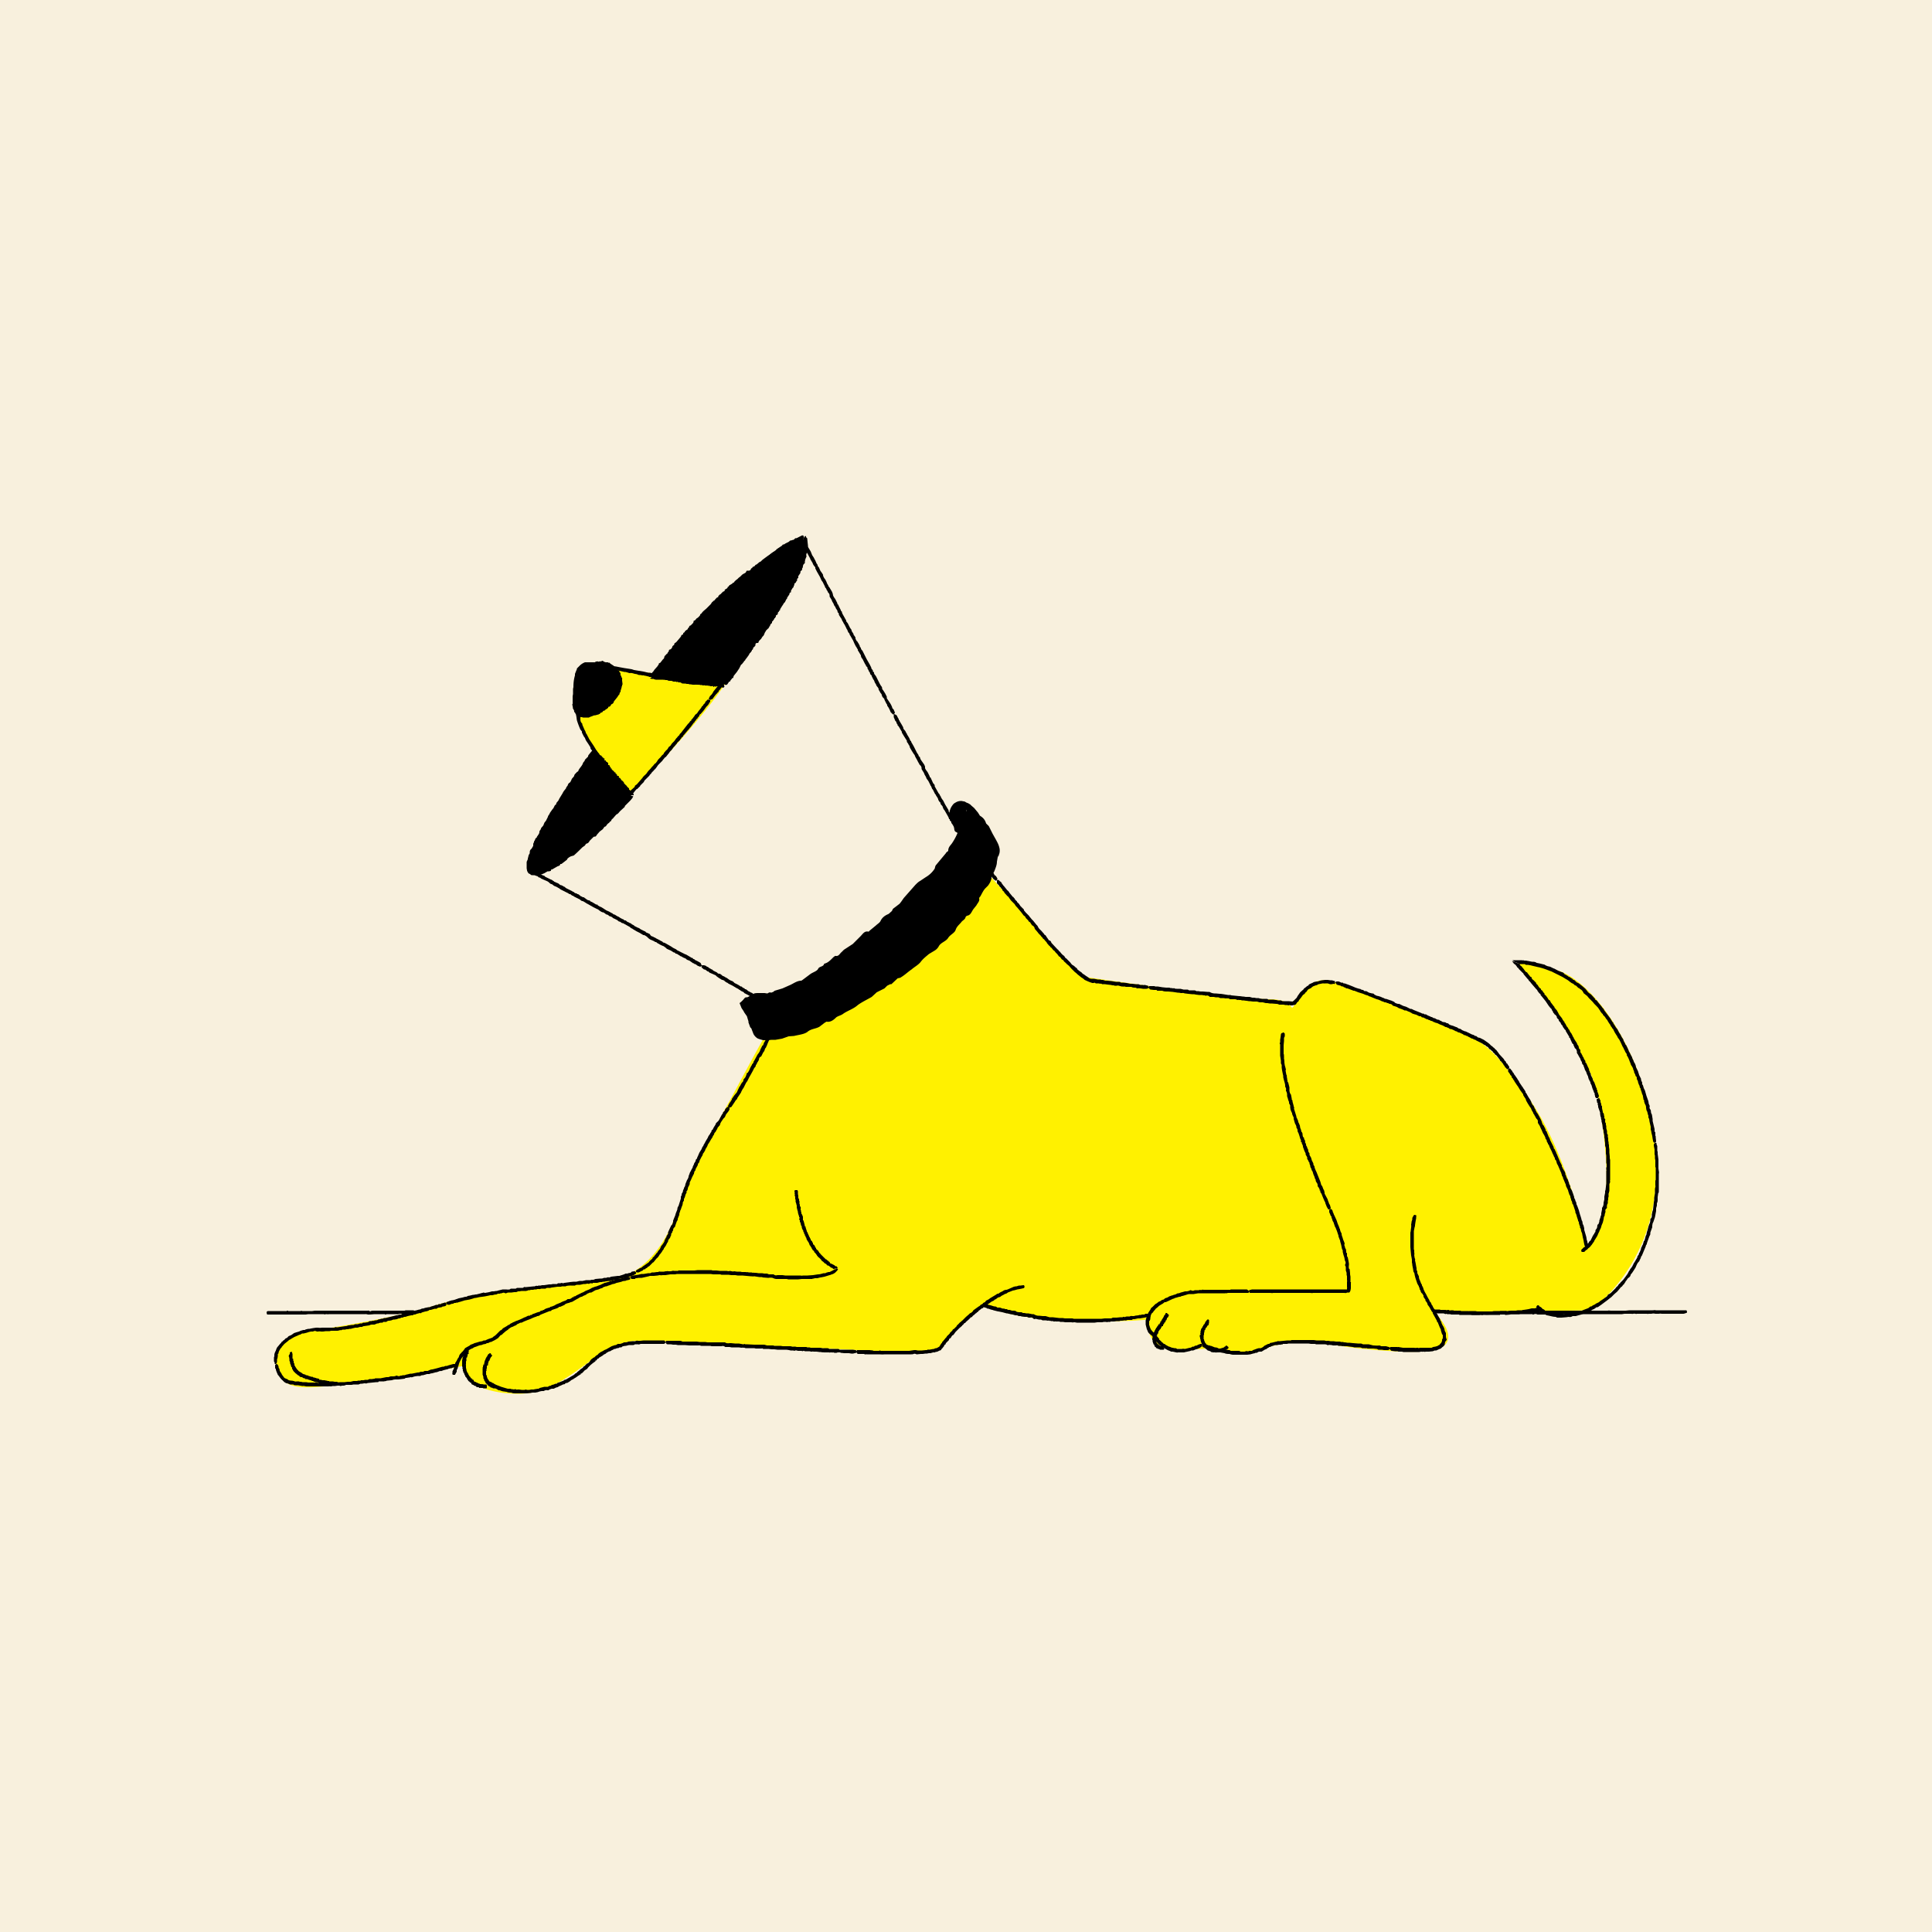 <svg width="500" height="500" viewBox="0 0 500 500" fill="none" xmlns="http://www.w3.org/2000/svg">
  <rect width="500" height="500" fill="#F8F0DD"/>
  <path d="m279.9 252.7-26-28.5-28.2 28.9s-25.6 14.4-26.2 13.7c-.7-.6-2 2-10.5 17.8a240.6 240.6 0 0 0-14.5 30.8c-2 5.3-7.2 14.5-16.4 15.8-9.2 1.3-32.8 2.6-45.3 6.6-12.5 3.9-34.2 6.9-34.2 6.9s-8.4 1.3-7.1 9c1.2 7.7 11 5 19 4.4 7.8-.6 29.5-4.6 29.5-4.6s-.6 6.6 13.1 7.2c13.8.7 21-13.7 32.2-13.7 11.2 0 72.2 3.2 72.2 3.2s4.8.8 8.3-4.2c3.6-5 9.5-8.2 9.5-8.2s4.6 3.2 19.4 3.9c14.7.7 22.3-.2 22.3-.2s-.7 6.5 5 7.3c5.8.8 11.7.1 11.7.1s8.8 1.9 11.2.7a39 39 0 0 1 20-1.6c9.5 1.6 20.7 2.2 25.3 1.6 4.6-.7 5.9-3.3 3.3-7.2-2.7-4-2.6-2.8 2.3-2.7l35.8-.6s17.7-11.8 17-37.5c-.6-25.6-15-47.2-25.6-50.5-10.5-3.3-10.3-1.5-10.3-1.5s19.2 22.2 21.1 35.3c2 13.1 4.2 29-3.1 37.8 0 0-4.7-23.9-15.2-38.7-10.5-15-12.5-15-23.7-19.5-11.1-4.5-19-7.7-23.6-9.4-4.6-1.7-7.9-3-11.8 2.9-4 5.9.6.6-8 .6-8.4 0-48.5-5.9-48.5-5.9Zm-128-78.7s-4.6 7.8-2 13.7c2.6 6 13.1 17.8 13.1 17.8s20.4-20.4 27-32.2l-8.1 3-27.4-4.3-2.6 2Z" fill="#FFF100"/>
  <path d="M380.2 339.9v-.2l.2-.3h5.7l.7-.1h3.5l.9-.1h4.6a73.3 73.3 0 0 1 2 0h.5a3.5 3.5 0 0 0 1 0h16.8c.2-.1.6 0 .8 0h3.8l1-.1h6c.3 0 .6-.1.8 0h7.9c.2.1.2.5.2.6l-.5.2-.4.1H430c-.3-.1-.5 0-.8 0h-.8a2 2 0 0 0-1 0h-.8c-.1.1-.3 0-.4 0h-2.6c-.1.1-.3 0-.4 0a1 1 0 0 0-.5 0 1 1 0 0 1-.5 0h-1.8l-.6.1h-15.2c-.2.2-.4 0-.6.1-.3 0-.5-.1-.8 0h-5.3c-.4-.2-.6-.2-1.1 0h-.2c0-.2-.1-.1-.2-.1H390c-.1.1-.3 0-.4 0h-.9l-1.4.1h-1.4c-.6 0-1.1.1-1.6 0h-.4c-.2.1-.4.2-.6 0l-.4.1h-2l-.5-.2-.2-.2Zm-272.7-.4v.5h-4l-.5.1c-.2.1-.3 0-.4 0H100c-.1.1-.3.2-.4 0h-2.7a30.8 30.8 0 0 1-1.3.1h-.4a1.7 1.7 0 0 0-.7-.1H85c-.1.1-.3 0-.4 0h-.3c-.1 0-.3.2-.4 0h-4.1l-.7.1h-9.9c-.2-.1-.2-.5-.2-.7l.3-.2h4.9c.1-.2.3-.1.4 0h3.2c.2-.1.2-.1.4 0h2.6l.7-.1h13.8c0-.1.1 0 .2 0 .2.2.4.2.7 0h.1c0 .1.1 0 .2 0h8.2l.3-.1h2l.4.2.1.2Zm100.2-199.6h.5l.1.1.2.3.1.2.2.4.1.3.1.2.1.2.1.1.6 1 .4 1 .4.6.3.6c.2.2.1.4.3.5 0 .3.2.5.4.8v.1c0 .2.2.4.3.5l.1.2.3.7.5.7c0 .1.3.3.2.6l.3.6.3.4.3.6.1.3.1.2.3.5v.2c.2 0 .2.2.3.3l.6 1 .2.5.1.5a2.8 2.8 0 0 0 .4.7l.2.3.5 1v.2c.3.2.3.4.4.6l.5 1 .1.3c.2 0 .2.2.2.3l.1.3 1 1.8v.2l.4.5.1.2.3.6.2.4.3.4c.1.2.1.5.3.7l.3.5c0 .1 0 .3.2.4l.3.5v.3l.3.6h.1l.3.5.2.3c0 .2.3.4.2.6l.3.4c0 .3.2.5.4.7l.3.6.4.8.2.4.2.4.4.7.4.7.4.8v.2l.4.5v.3l.3.2c0 .2 0 .4.2.6l.3.4.5 1 .5 1 .3.5c.2.2.3.4.3.7v.1l.3.4.5.8.4.8v.4l1 1.5.2.4.1.2.2.6.2.1.1.2.3.7c0 .2-.3.5-.5.5l-.3-.3-.3-.3-.2-.5-.3-.6-.4-.6v-.2l-.2-.3-.5-1c0-.2-.1-.3-.3-.5l-.2-.2-.2-.5c0-.3-.3-.5-.4-.7l-.1-.2-.3-.5a1 1 0 0 0-.3-.7l-.3-.4-.1-.3-.2-.3-.2-.4c0-.3-.3-.5-.4-.8l-.3-.6c0-.1 0-.3-.2-.3l-.2-.3-.1-.4a.8.8 0 0 1-.3-.5l-.3-.5c0-.2 0-.5-.3-.5l-.1-.3-.3-.5-.2-.4-.4-.8-.2-.2-.2-.5v-.2l-.6-1-.2-.3v-.2l-.3-.5-.1-.2-.1-.1-.4-.8-.3-.7-.4-.7-.4-.7-.1-.1c0-.3-.2-.5-.4-.7l-.1-.3-.1-.2s0-.2-.2-.3v-.1l-.3-.6-.2-.4-.2-.3a3 3 0 0 1-.2-.4l-.2-.3-.2-.5-.2-.3-.2-.3-.3-.5c0-.2 0-.5-.3-.6l-.1-.5-.4-.6-.1-.3-.3-.4-.2-.5-.3-.5-.2-.5-.5-.8v-.2c0-.4-.1-.6-.5-1v-.2l-.2-.2-.2-.5c-.1-.1-.3-.3-.3-.5l-.4-.8-.2-.4-.3-.4-.4-.9-.4-.7-.4-.7-.2-.4-.2-.4v-.3c-.3-.3-.6-.7-.7-1.1l-.6-1v-.1l-.7-1.3-.2-.3-.2-.4v-.1l-.2-.3-.1-.3c-.1-.2-.3-.3-.3-.6l-.4-.7v-.5l.1-.2Z" fill="#000"/>
  <path d="M231.3 184.8h.1a173.4 173.4 0 0 1 .5.2l.2.2.1.2.2.4.2.3v.2l.2.2v.1l.6 1c.2.4.4.6.4 1l.5.6.3.6c.2.1.1.4.3.5l.4.7.1.2.2.5.2.1c0 .3.2.5.3.7l.4.7.3.6.3.6.2.4.4.6.1.4h.2l.2.6.1.2.2.3.7 1 .2.5v.4a3 3 0 0 0 .5.8l.2.3.5 1v.2c.3.1.3.3.4.5l.5 1.1.2.2.2.3v.3l1 1.8.2.2.3.6h.1v.2l.3.5.3.4.2.4.3.6.3.5.3.5.3.5v.3l.4.5v.1l.4.4.1.3.3.6.3.4c0 .3.2.5.4.7l.3.6.5.8.2.3.2.4.4.7.5.6.5.8v.2l.4.4v.1l.1.2.2.2.4.4.4.4.7.9.8.9.3.4c.2.2.4.3.5.6v.1l.4.3.6.7.5.8.2.3c.4.4.7 1 1.2 1.3l.2.4.2.1.3.6.2.1.2.2.3.5v.1c.1.2-.2.5-.3.5-.1 0-.3 0-.4-.2l-.3-.2-.4-.5-.3-.5-.5-.5-.1-.2-.3-.3-.6-.9-.4-.4-.2-.2-.3-.4h-.1c0-.3-.3-.4-.4-.6l-.2-.2c-.2 0-.3-.3-.3-.4l-.5-.7c-.2 0-.3-.2-.4-.3 0 0 0-.2-.2-.3l-.2-.2-.2-.4-.6-.6-.4-.5-.3-.3c-.1 0-.2-.1-.2-.3a1 1 0 0 0-.3-.3 1 1 0 0 1-.3-.5l-.4-.5c-.1-.2-.1-.4-.3-.5l-.2-.3c-.1-.2-.3-.3-.3-.5l-.2-.4-.5-.7-.2-.2-.2-.5-.1-.2-.6-1-.2-.2v-.3l-.4-.4v-.3h-.2c0-.3-.2-.6-.3-.8l-.4-.7-.4-.7c-.1-.2-.4-.4-.4-.7l-.1-.1c0-.3-.2-.5-.4-.7l-.2-.3v-.2l-.2-.3h-.1c-.1-.3-.3-.4-.3-.7l-.2-.4-.2-.3-.2-.3c0-.2-.1-.2-.2-.3l-.3-.6-.1-.2-.2-.4c-.2-.1-.2-.3-.3-.5-.1-.2-.1-.4-.3-.5v-.1l-.2-.4-.3-.6-.2-.3-.3-.4-.2-.5-.3-.5-.2-.5-.5-.8-.1-.2c0-.4 0-.6-.4-1l-.2-.2v-.1l-.3-.5-.3-.6-.4-.7-.2-.5-.3-.4-.5-.8-.4-.7c-.1-.3-.1-.5-.3-.7l-.2-.4-.3-.4v-.3l-.7-1.1-.6-1v-.2l-.7-1.2-.2-.3c-.1-.1-.3-.2-.2-.4l-.1-.1-.2-.3v-.2c-.1-.2-.4-.4-.4-.6l-.3-.7v-.8Zm26.7 43 .4-.1.2.2.2.2.2.1.3.4c0 .1 0 .2.2.3l.1.2.1.1.1.1.8 1c.2.2.5.4.6.7l.5.6.4.5c.3 0 .2.4.5.4 0 .3.3.5.5.7l.1.1c0 .2.2.3.3.4l.2.2.4.6.6.6c.1.1.3.2.3.5l.5.6.3.3.5.5.2.3.1.1.4.5.1.1.3.3.8 1 .3.3.2.4a2.8 2.8 0 0 0 .6.7l.2.2.7.8.1.2c.3.1.4.3.5.5l.7 1h.2l.3.3.1.3 1.4 1.5.2.2c.1.1.3.2.4.5h.1l.1.1.4.5.3.3.4.3.4.6c.2 0 .3.2.5.4l.3.3.4.4.2.3.4.4h.1l.5.4.2.2c.2.1.4.2.4.5h.1l.3.3.6.4c.2.1.3.4.6.5l.7.5.3.2.3.2c.2.2.5.3.7.3h.7l1 .2h.8v.1h.5l.6.2h.5l1.1.1 1.2.2h.6c.2 0 .5 0 .7.2h.6l.9.1.9.2h.4c.5 0 1.1.2 1.7.1l.5.2h.8c0 .1.1.1.2 0h.2l.7.2h.1c.1.2.2.6 0 .7l-.4.1h-.9l-.6-.1c-.3 0-.5-.1-.8 0h-.1l-.4-.2c-.4 0-.8 0-1.1-.2h-1.5c-.2-.2-.4 0-.6-.1h-.4l-.4-.1c-.3-.1-.6-.2-.9-.1h-.5l-.3-.1h-.3l-.4-.1-.9-.1-.7-.1h-.7c-.1-.1-.3-.2-.4-.1l-.5-.1h-.7c-.2-.1-.4-.3-.5-.1h-.4l-.6-.2-.5-.2-.9-.4-.2-.2-.4-.3-.2-.1-1-.8-.2-.2-.1-.1-.5-.4-.2-.2-.7-.7-.5-.6-.6-.5-.6-.6h-.1a.9.9 0 0 0-.6-.6l-.2-.3-.1-.1-.2-.3h-.2c0-.2-.3-.3-.4-.6l-.3-.3-.2-.2-.3-.4-.3-.2-.4-.5-.2-.2c-.1 0-.2-.1-.2-.3-.3 0-.3-.3-.5-.4l-.4-.5c0-.2-.2-.3-.3-.4l-.4-.5-.3-.2c0-.2-.2-.3-.3-.4l-.3-.4-.5-.5-.3-.4-.6-.7-.1-.1c-.1-.5-.2-.6-.6-.9h-.1l-.1-.2-.1-.1-.3-.5c-.2-.1-.4-.2-.5-.5l-.6-.6-.2-.4-.4-.3-.6-.8-.5-.6-.5-.6-.3-.3-.3-.4-.1-.2-1-1-.7-1h-.1l-.9-1c0-.2-.1-.3-.2-.3-.1-.2-.3-.2-.3-.4v-.1l-.3-.3-.1-.2c-.2-.2-.4-.3-.4-.5l-.6-.6v-.8Z" fill="#000"/>
  <path d="M297.2 255.6v-.1l.2-.3h1.3l.3.1h.6l1.2.2 1 .1h.7c.3 0 .5.2.7.1.2 0 .4.2.6 0 .3.2.5.2.8.2h.9l.8.2h.8c.2 0 .4 0 .6.2h1.2c.2 0 .5 0 .7.2h.5l.6.1h.6l1.2.1h.5l.4.2a2.8 2.8 0 0 0 .9.2h.3l1.1.1h.2l.7.1 1.2.2h.6l.3.1 2 .2h.2l.7.1h.2l.6.1h1l.7.2h.5l.5.1h.6l.3.1.6.1h1c.2 0 .5 0 .6.2h1.3l.7.1c.3 0 .6.2 1 .1h.3l.4.2h1.6l1 .1.3-.2.2-.2.2-.2.4-.4.2-.4.7-1 .9-.8c0-.2.3-.3.4-.4l.6-.5h.2c0-.2.2-.3.3-.4l.9-.4c.2-.2.6-.2 1-.3h.3c.6-.3 1.2-.3 1.8-.4h.7l.7.1h.4l.7.2h.1v.7s-.2.1-.4 0l-.4.1h-.5l-.6-.2h-.7s-.1.1-.2 0h-.4l-1 .2a1 1 0 0 0-.4.2l-.3.1-.4.1-.1.1c-.3 0-.4.2-.6.3l-.2.2-.4.2a1 1 0 0 0-.6.5l-.3.4s-.2 0-.2.2l-.3.3-.3.2-.5.7-.4.5-.2.3c0 .2-.1.2-.3.3l-.3.4c0 .2-.3.3-.5.4h-.2l-.4.1h-.3c-.2 0-.4-.2-.6 0l-.4-.1h-.5l-.4-.1H331c-.2-.2-.3-.1-.5-.2h-.2l-1.2-.1h-.5l-.6-.1h-.4l-.8-.2h-.8l-.7-.2h-1l-.8-.1h-.3a28.4 28.4 0 0 0-.6-.1h-.1l-.7-.1h-.4l-.3-.1a3 3 0 0 1-.4 0c-.2-.1-.3 0-.4 0l-.6-.2h-1.3c-.2 0-.4-.3-.6-.2h-.1c-.1-.1-.3 0-.4 0l-.7-.1h-.8l-.5-.2h-.7l-.5-.1h-1l-.1-.1c-.4-.3-.5-.3-1-.2h-.1c0-.2-.2-.1-.3-.1l-.6-.1h-.7l-.8-.1-.5-.1h-.5l-1-.1-.8-.1c-.2 0-.5-.2-.7-.1h-.4l-.5-.1h-.3l-1.3-.2-1.2-.1h-.1c-.5 0-1 0-1.4-.2h-1.3l-.2-.2h-.7l-.8-.1c-.2 0-.3-.2-.4-.3l-.2-.2Zm48.4-1.2v-.1l.2-.3h.6l.3.1.4.2h.3c.2 0 .2.1.3.2h.3l1.1.4 1 .4.7.3.6.2c.2 0 .4.2.6.1.2.2.5.3.8.3l.1.1c.1.2.3.2.5.2h.2l.7.4.8.2c.2 0 .4 0 .6.3l.6.3.5.1.6.2.4.2h.1l.6.3h.2l.3.1 1.2.4.4.2c.2 0 .3.2.4.3a2.9 2.9 0 0 0 .8.3h.3l1 .5.3.1.6.2 1 .5h.3l.4.2.2.1 2 .8.1.1c.3 0 .5 0 .6.2h.4l.5.3.5.2.4.2c.3 0 .4.2.7.3.2 0 .3 0 .5.2l.5.2c.2 0 .4 0 .5.2l.3.1.5.3h.2l.5.1.3.2c.2 0 .4 0 .6.3l.4.2.7.2.7.3c.3 0 .5.3.8.4l.4.1.4.3.7.3c.3 0 .5.2.8.3l.8.4.2.1.6.2.2.2h.3l.5.4.5.1 1 .5 1 .7.5.4.5.5h.1l.4.4c.3.1.4.5.7.6l.6.8.2.3 1.2 1.3.2.4.2.1.3.6.2.1.1.2.4.6v.1c0 .2-.2.4-.4.5-.1 0-.3 0-.4-.3l-.3-.2c0-.2-.2-.4-.3-.5l-.3-.5-.5-.6h-.1l-.2-.4-.7-.9c-.1-.1-.2-.3-.4-.3l-.2-.3-.3-.3h-.1c0-.3-.3-.4-.5-.6l-.2-.2c-.2 0-.3-.2-.4-.3a1 1 0 0 0-.6-.5l-.3-.3-.3-.1-.3-.2-.3-.2-.8-.4-.6-.3-.3-.2-.4-.1a.8.8 0 0 0-.3-.2.8.8 0 0 1-.5-.2l-.6-.3c-.1 0-.3-.3-.5-.2l-.3-.2c-.2 0-.4 0-.5-.2l-.4-.2c-.3-.1-.5-.3-.8-.3l-.3-.1c-.1-.2-.3-.2-.4-.2l-.2-.1a6 6 0 0 0-1.1-.5h-.3l-.2-.2-.5-.2-.2-.1h-.2l-.7-.4-.8-.3-.6-.3c-.3-.1-.6-.1-.8-.3h-.2a1 1 0 0 0-.7-.3l-.3-.2h-.2l-.3-.2h-.2l-.6-.3-.4-.2h-.3l-.3-.3h-.4l-.6-.3-.2-.1-.4-.1-.6-.2c-.2-.1-.3-.3-.6-.3-.1-.2-.3-.2-.4-.2l-.6-.3h-.4l-.4-.2-.5-.2-.6-.2-.5-.3-.9-.3h-.1c-.3-.4-.5-.5-1-.5 0-.2-.2-.1-.3-.2h-.1l-.5-.2c-.2 0-.4 0-.6-.2-.3 0-.6-.2-.8-.3l-.5-.2-.4-.1-1-.4-.7-.3c-.3 0-.4-.2-.7-.3l-.4-.1-.5-.2-.2-.1-1.3-.4-1-.4h-.2l-1.3-.5-.3-.1c-.2 0-.4 0-.5-.2l-.4-.1-.2-.2c-.2 0-.5 0-.6-.2l-.8-.2a.5.5 0 0 1-.4-.3l-.1-.2Z" fill="#000"/>
  <path d="M390.3 276.6v-.1h.4l.2.1.2.3.2.2.2.4.2.2.1.2.1.2.1.1.7 1c.1.3.4.5.5.9l.4.6.4.6c.2 0 .1.4.3.4l.5.8v.1c0 .2.2.3.3.5l.1.2.4.7.4.6.3.6v.1l.3.6.3.3.3.7.2.3v.1l.3.6.1.1.2.3a27.4 27.4 0 0 1 .8 1.5l.2.5a2.8 2.8 0 0 0 .3.8l.2.2.5 1v.3c.3.1.3.4.4.6l.4 1 .2.3.1.3.1.3.9 1.8v.3c.2.1.3.3.4.6v.1h.1l.2.6.2.4.2.5.3.7.2.5.2.4.3.6v.3l.3.5v.2c.2 0 .2.3.3.4l.2.3c0 .2.2.4.1.6v.1c.2.1.2.3.2.4l.3.7c.2.1.2.4.3.7.2.2.1.6.3.8l.2.4v.4l.4.7.3.8.3.9v.2l.3.6v.2l.2.3.1.6.2.4.4 1.1.3 1.1.2.6.2.7v.1l.2.4c.1.3 0 .6.3 1l.2.8v.4l.5 1.7.1.5v.2l.2.6v.2l.1.2.1.7v.1c0 .2-.4.3-.6.3l-.3-.4-.1-.4-.1-.5-.1-.6-.2-.8v-.1l-.1-.4c0-.4-.2-.7-.3-1l-.1-.6-.2-.3v-.4l-.1-.1-.2-.7v-.3c-.2-.1-.2-.3-.2-.4l-.3-.9-.1-.4-.1-.3-.2-.4v-.3l-.3-.9-.2-.6-.1-.3c-.2-.1-.2-.3-.2-.4l-.1-.4a.8.8 0 0 1-.2-.5l-.2-.6c0-.2 0-.4-.2-.5l-.1-.3-.2-.6-.1-.4-.4-.8-.1-.2-.1-.5-.1-.2-.5-1.2-.1-.2v-.2l-.3-.5v-.3h-.1c0-.4-.2-.6-.3-.9l-.3-.7-.3-.7c-.1-.2-.3-.4-.3-.7l-.1-.1v-.1c0-.3-.2-.5-.4-.7v-.3a32.8 32.8 0 0 1-.3-.5v-.1l-.3-.6-.2-.5-.1-.2-.2-.4-.2-.4-.2-.5-.1-.3c-.2 0-.2-.2-.2-.3l-.3-.5c0-.2 0-.5-.3-.6v-.1l-.1-.4-.3-.6-.2-.3-.2-.4-.2-.5-.3-.6-.2-.5-.5-.8v-.2c0-.4 0-.6-.4-.9v-.1l-.2-.2v-.1l-.3-.5c0-.2-.3-.3-.3-.6l-.4-.7-.2-.5-.3-.4-.5-.8-.4-.7c-.1-.2-.1-.5-.3-.7l-.2-.3-.3-.5v-.2l-.8-1.1-.6-1-.1-.1-.8-1.2s0-.2-.2-.3l-.2-.4-.3-.3v-.3c-.2-.2-.4-.3-.4-.5l-.5-.7v-.7Zm8.1 62.1v.5h-.1l-.2.1h-.5l-.2.1h-.1l-.7.2h-.5l-.4.1h-.4c-.1.2-.2 0-.3.1l-.5.1c-.2-.1-.3 0-.4 0h-.5l-.4.2h-.4c0-.1 0-.1 0 0H391l-.2.1a14.4 14.4 0 0 1-1 .1h-.2l-.2-.1h-1.2c0 .2-.2.1-.3.1h-10.2l-.1-.1h-2l-.3-.1h-.4c0-.1 0 0 0 0h-.3c-.2 0-.3-.2-.5 0l-.5-.2H372l-.3-.1h-.6v-.7c0-.1 0-.2.2-.2h1.3l.2.1h1.4c.1.2.2 0 .4 0 0 .1.1.1.1 0h.3c.1.2.3.2.4.1h.7l.2.1h.8c.1 0 .2.1.2 0h.7l.1.1h2c0 .1.1 0 .2 0h1.5l.5.1h4.1c0-.1.1 0 .2 0h1.5l.2-.1h1.4c0-.1.1 0 .1 0 .3.2.4.2.6 0h.5c.2 0 .3-.1.4 0l.5-.1h.5l.5-.1h1.1l.2-.1h.2l.7-.1.6-.1.8-.2h.8c.2 0 .3-.2.4-.1l.4-.1c.1 0 .2 0 .3.2l.1.1ZM332 267.2h.2l.3.3v.7l-.2.4v.8l-.1 1.1v2.3c.2.2 0 .4.1.5v.8l.1.2c-.1.1 0 .3 0 .4v.3l.1.7.2.7c0 .2.2.4 0 .6l.1.6.1.5c.1.2.2.4.1.6l.1.3v.2l.1.5v.2l.2.3.3 1.2v.8a2.5 2.5 0 0 0 .2.8l.2.3.2 1v.3c.2.1.2.3.2.5l.3 1.1v.2c.2.1.1.2.1.4v.2l.6 1.9v.2l.3.6v.1l.1.1.1.5.2.4.2.5.1.6.2.5.1.5c.2.1.2.3.3.5v.3l.1.5.1.1c.2.1.2.3.2.5l.2.3c0 .2.2.3 0 .5l.1.1.2.4c0 .2 0 .4.2.6.1.2.1.5.3.7.1.2 0 .5.2.8l.2.3v.4l.4.7.2.7.4.8v.3l.3.5v.2l.1.3.2.5.2.4.4 1 .4 1 .2.5.2.7v.1l.3.4.3.8c.2.2.2.5.3.8v.3l.8 1.5.1.4.1.2.2.6.1.1.1.2.2.7c0 .2-.3.4-.5.4-.1 0-.2 0-.3-.3l-.2-.3-.2-.5-.2-.5c0-.3-.2-.5-.3-.7v-.1l-.2-.4-.4-1a1 1 0 0 0-.2-.4l-.2-.3v-.4h-.2c.1-.3-.1-.5-.2-.7l-.1-.2c-.2-.1-.2-.3-.2-.5s-.1-.5-.3-.7l-.2-.4v-.3l-.2-.3-.1-.4-.3-.7-.2-.7-.2-.3-.1-.3-.1-.3a.7.7 0 0 1-.2-.5v-.1l-.2-.5c0-.2 0-.4-.2-.5l-.1-.3-.3-.5v-.4l-.4-.7v-.3l-.2-.4-.1-.2-.4-1.1v-.2l-.1-.3-.2-.4v-.3h-.2c0-.4 0-.6-.2-.9l-.2-.7-.2-.6c-.1-.3-.3-.5-.3-.8v-.1c0-.3-.2-.5-.3-.7v-.3a12.8 12.8 0 0 1-.2-.5l-.1-.1-.2-.6-.1-.4-.1-.3v-.4l-.2-.4-.2-.5v-.2l-.2-.4-.2-.5-.1-.6v-.5l-.3-.6v-.3l-.2-.5-.1-.4-.2-.6v-.5a2 2 0 0 0-.3-.9v-.2c.1-.3 0-.5-.2-.9v-.4l-.1-.5-.2-.7-.2-.8v-.4l-.1-.4-.2-1-.1-.7v-.7l-.2-.4v-.7l-.2-1.3v-2.9c-.1-.2-.2-.3 0-.5v-.7l.1-.6.1-.8c0-.2.2-.3.3-.4h.2Z" fill="#000"/>
  <path d="m344.1 313 .1-.1h.4l.1.2.2.3v.2l.2.4.1.3.1.2.1.2.5 1.1.3.9.3.7.2.6c.2.1 0 .4.2.5 0 .3.2.5.3.7v.2l.1.5.1.2.2.7.3.7c0 .2.2.4 0 .6v.1l.2.6c0 .1 0 .3.2.4l.1.6v.4l.2.1v.8l.2.3a26.3 26.3 0 0 1 .3 1.6v.4a2.6 2.6 0 0 0 0 .9l.2.2.1 1v.3l.1.6v1.4c.2 0 .1.2.1.3v1.3l-.1.6-.2.4-.1.1h-.5c-.3.1-.5.2-.7.1h-8.2c-.2.1-.5 0-.8 0h-9.5c-.3.1-.5 0-.8 0h-5.2c-.2-.1-.3-.5-.2-.6 0-.2.2-.2.4-.2l.3-.1h24.6v-.3s.1-.1 0-.2v-1.5c.1-.2 0-.3 0-.4v-1l-.1-.4v-.5l-.2-.6v-.5c0-.3 0-.6-.2-.8v-.2c.2-.4.2-.6 0-1 0 0-.1 0 0 0l-.1-.3v-.1l-.1-.5-.2-.6-.2-.8v-.4l-.2-.4-.2-1-.2-.7c-.1-.2 0-.4-.2-.7l-.1-.3-.2-.5v-.2l-.4-1.2-.4-1-.1-.1-.4-1.2-.2-.3c0-.2-.2-.3-.1-.5l-.2-.3v-.3c-.1-.2-.3-.3-.3-.5l-.3-.7v-.5l.1-.2Z" fill="#000"/>
  <path d="M323.3 334.1v.2l-.2.3h-5.4c-.2.2-.4 0-.6.1h-7l-1.2.2h-1.2l-.4.1-.3.1-1 .3h-.2c-.2.2-.4.2-.6.2l-1 .3h-.2c-.1.2-.2.2-.4.2l-.2.1-1.7.8h-.3l-.5.4-.2.1-.5.3-.3.2-.3.3-.5.4-.3.4-.3.3c0 .2-.2.3-.3.4l-.2.2-.2.5v.1l-.1.5v.3c-.1.2-.1.4-.3.5v1.1c.2.1.1.4.2.5.2.3.1.5.4.7l.1.2.3.3.2.2.4.2v.2l.5.6.5.6v.2l.5.4.1.2.2.1.4.4c.1 0 .3 0 .4.2l.9.5c.3 0 .6.3 1 .3l.4.1c.3 0 .5 0 .7.2h1.3c.3-.1.6 0 .8 0l.4-.1.8-.2c.2 0 .5-.1.7-.3h.4l.2-.2.6-.1.1-.1.2-.1.6-.2h.2c.2 0 .2.3.2.5v.2h-.2l-.3.3-.5.2a2 2 0 0 1-.6.2l-.7.3h-.5c-.3.2-.7.2-1 .3l-.5.1-.4.1h-1.6c-.1.1-.3 0-.4 0l-.9-.2h-.4l-.4-.2-.3-.1-.4-.2-.7-.4-.6-.4-.3-.2c-.2 0-.2-.1-.3-.2l-.3-.3a.8.8 0 0 1-.3-.4h-.1l-.4-.5c-.1-.1-.1-.4-.3-.4l-.2-.3-.2-.3s-.1-.2 0-.2h-.2l-.8-.7-.2-.3-.2-.5-.1-.2-.3-1.2v-1.1l.1-.3v-.1l.3-.9.3-.7.4-.6c.2-.2.2-.6.5-.7v-.1h.1l.6-.6.2-.2.2-.1.3-.2.1-.1c.2-.1.3-.3.6-.3l.4-.3.2-.1.4-.1.3-.3.6-.2.2-.1.3-.2.6-.2c.1-.1.4 0 .5-.2h.1l.4-.1.6-.3h.3l.5-.2.4-.1.7-.2h.5c.3-.1.6-.1.8-.3h.2c.4.2.6.2 1 0h1c.2 0 .4-.2.6 0 .3-.2.6-.1.8-.1h6.8l.1-.1h4.2l.4.3.2.1Z" fill="#000"/>
  <path d="M311.1 348c0-.2.1-.3.2-.3h.3l.3.2h.2l.5.2.2.1h.3l.1.1h.2l1 .4c.4 0 .7.1 1 .3l.7.1c.2 0 .5.2.6.1.2 0 .4.2.6.1l.8.1h.2c0 .2.3.2.4.2h1.7c.2 0 .5 0 .6.2h1.1c.3-.1.5-.2.7-.1h.3l.2-.1h.7l.3-.2 1.1-.4.4-.1h.5a2.4 2.4 0 0 0 .7-.4l.2-.2 1-.5h.3c.2-.3.4-.3.6-.3l1.2-.3h.2c.1-.2.3-.1.4-.1h.3l2-.2h.9l.1-.1h5.8l.7.1h1.9c.3 0 .6.2.9.1h.3l.5.1h.8l.7.1h1l.2.1h.6l.2.1h.3l.6.1h.5l1 .1 1.2.1h.5c.3 0 .5 0 .8.2h1.5l.8.2.4.1c.5 0 1 .1 1.6 0l.5.2h1.2l.7.2h.1c.1 0 .2.5 0 .6 0 .1-.1.2-.3.2h-1l-.6-.1h-.9l-.3-.2-1-.1h-1.5c-.2-.2-.5 0-.7-.1h-.7c-.3-.2-.6-.2-.9-.2h-1.1l-.4-.1-.8-.1-.7-.1h-.7c-.1 0-.3-.1-.4 0l-.5-.1h-.6c-.2-.1-.4-.2-.6-.1h-.8l-.4-.1c-.3 0-.6-.1-.8 0h-.3c-.2-.2-.3-.1-.5-.2h-2.4l-.3-.1h-1l-.7-.1h-5.2l-.3.1H332c-.1.2-.2.2-.4.1-.2.2-.3.1-.5.1l-.6.1h-.5l-.6.2-.3.1-.4.2c-.2 0-.3 0-.4.2-.2 0-.4.2-.5.3l-.5.2-.8.5h-.2c-.5 0-.6 0-1 .3h-.4l-.1.1-.5.1-.7.2-.8.1H319l-.5-.1-.3-.1c-.4 0-.9 0-1.3-.2l-1.1-.2h-.2l-1.3-.4h-.3c-.2 0-.4 0-.5-.2h-.1l-.3-.1-.2-.1c-.2-.1-.5 0-.7-.3l-.7-.2c-.2 0-.3-.3-.3-.4l-.1-.2Z" fill="#000"/>
  <path d="M359.6 349v-.1l.2-.3h1.8c0 .1.1 0 .2 0h.1l1.2.2h2.9c.3.1.6 0 .8 0h.2c.2.2.3 0 .5 0h3l.4-.2.6-.1.3-.1h.1l.5-.3h.1l.2-.3c.3-.2.4-.5.5-.8v-.3l.2-.4v-.8l-.2-.2-.3-1v-.2l-.3-.6-.4-1-.1-.3c-.2 0-.2-.1-.2-.3l-.1-.2a66 66 0 0 0-1-1.8v-.2l-.4-.5v-.2h-.1l-.3-.6-.2-.3-.3-.4c-.1-.2-.1-.5-.3-.7l-.3-.4c0-.2 0-.4-.2-.5l-.3-.5v-.3l-.3-.5-.1-.1c-.2-.1-.2-.3-.3-.4l-.1-.4c-.1-.1-.3-.3-.2-.5v-.1c-.2-.1-.2-.3-.2-.4l-.4-.7-.2-.6-.3-.9-.1-.4-.1-.4c0-.3-.1-.5-.3-.8l-.1-.7-.2-1v-.2l-.1-.5v-.7l-.1-.6-.1-.5-.1-1-.1-1.2V319l.1-.4c0-.5.2-1.1.1-1.7l.1-.5v-.2l.2-.6v-.4a7.2 7.2 0 0 1 .4-.7c.1-.2.5 0 .6 0 0 .1.1.3 0 .4v.4l-.1.5-.1.6-.1.7v.2l-.1.3-.2 1v4.7l.1.3v.4c0 .3.1.5 0 .8l.1.7.1.3c.1.1 0 .3 0 .4l.1.4.1.5.1.6.1.5v.4l.2.5v.4l.4.8v.2l.1.5.1.2.4 1 .2.3v.2l.3.5v.2l.1.1c0 .3.2.5.3.8l.4.7.3.6.4.7.1.1c0 .3.2.5.4.7l.1.3.1.1c0 .1 0 .3.2.3v.1l.3.6.3.4.1.3.2.3c0 .2.2.2.2.3l.3.6.1.2.2.3v.1c.2.1.2.3.3.5.1.1 0 .4.3.5v.1l.1.4.3.6.2.3.2.5.1.5.3.6v.6c0 .3 0 .6.2 1v.2c-.4.4-.4.5-.5 1v.2l-.2.2v.1l-.5.4c-.2.2-.4.4-.6.4l-.9.4h-.4l-.5.2-1 .1h-.8c-.3.1-.5 0-.8 0 0 .1-.2 0-.4 0l-.5.1h-4.1l-.4-.1h-.9l-.2-.1h-.7l-.8-.1c-.2 0-.3-.2-.4-.3l-.2-.2ZM118 353.2v.5h-.2l-.3.2h-.2l-.5.2h-.3l-.2.1h-.2l-.1.1-1.2.3c-.3.1-.6.3-.9.2l-.8.3-.6.1c-.2.2-.4 0-.5.2a2 2 0 0 0-.9.2h-.6l-.3.1-.7.2c-.2 0-.5 0-.7.2h-.7l-.7.1-.4.1c-.2.1-.5.2-.7.1l-.4.1h-.1l-.6.1h-.2l-.3.2a30.2 30.2 0 0 1-1.7.2h-.5a2.8 2.8 0 0 0-.8.1l-.3.1-1.1.1h-.2c-.2.2-.5.1-.7.2H98c0 .2-.2.2-.3.2h-.3l-2 .2h-.2c-.2.1-.5.2-.7.1h-.2l-.6.1h-.4l-.5.2h-1.3l-.5.1h-1.5l-.1.1-.5.1h-.3c-.2 0-.5.2-.7 0h-.5l-.7.1H86c-.3.2-.6 0-1 .1h-5.6c-.4 0-.7-.2-1.1-.1l-1.2-.2h-.5c-.3 0-.5 0-.7-.2h-.7c-.3 0-.6-.3-1-.3a2 2 0 0 1-.8-.5l-.3-.3c-.5-.4-.8-1-1.2-1.4l-.2-.5-.1-.2-.2-.6v-.2l-.2-.2v-.8c0-.2.4-.3.5-.3l.3.4.1.3c0 .2 0 .4.2.5l.1.6.4.6.2.4.6.8.4.2.3.1.3.2c.2.2.4.1.6.2h.3l.5.1c.3.1.5.2.8.1h.5l.3.1h.3l.4.1h.9l.6.1h2.3c.2.1.4.2.5 0H84c.2 0 .5.1.8 0h2.6l.6-.1h1.2l.8-.1h.7l.8-.2h.9l.3-.1h.6l.1-.1h.7l.4-.1h.7l.4-.2h.8c.2-.1.3-.1.4 0 .2-.2.4-.2.6-.2h1.1l1-.2.5-.1h.5l.6-.2h.5c.3 0 .6 0 1-.2h.1c.4.2.6.2 1 0h.3l.2-.1h.5l.6-.2h.1l.8-.2h.4l.5-.1 1-.2c.2 0 .5 0 .7-.2h.7l.4-.2h.8c.4-.2.8-.4 1.2-.4l1.2-.3 1.4-.4h.3l.5-.2h.4l.2-.1.7-.2.7-.2h.5l.2.2Zm-46.5-.2h-.4v-.3l-.2-.4v-1l.1-.3v-.3c0-.4.2-.8.4-1.2.1-.3.2-.7.5-1l.5-.6c.1-.2.4-.3.4-.5.1-.2.4-.2.5-.5.2 0 .4-.3.6-.5l.2-.1c.2 0 .3-.2.4-.3l.2-.2.7-.3.7-.5.6-.2.7-.2.4-.2.7-.2h.4l.1-.1a9.3 9.3 0 0 1 .8-.2h.3a14.6 14.6 0 0 1 1.8-.3h.4a2.9 2.9 0 0 0 1 0h3.2l.2-.1c.1-.1.3 0 .4 0h.3l2-.3h.2l.6-.2h.2l.6-.1h.5l.4-.2h.7l.6-.2h.5c.2-.2.3-.2.5-.2h.3l.6-.1h.2c0-.2.3-.2.4-.3h.4c.2 0 .4-.2.6 0v-.1l.5-.1c.2 0 .4 0 .7-.2.1-.1.4 0 .7-.2.2 0 .5 0 .8-.2h.4l.4-.1.8-.2.8-.2.8-.2h.3l.5-.2h.4l.3-.2h.5l.5-.2 1-.3 1.2-.3.5-.1.7-.2h.2l.4-.2c.2-.1.5 0 .8-.2l1-.2h.3c.5-.3 1.1-.3 1.6-.6h.5l.2-.2h.6l.2-.2h.2l.6-.2h.1c.2 0 .4.4.3.5 0 .2 0 .3-.3.4l-.3.1c-.2 0-.4 0-.6.2l-.6.1a1 1 0 0 0-.7.3h-.5l-1 .3c-.3 0-.4 0-.6.2l-.3.1-.4.1h-.1l-.7.2-.3.1c-.1.2-.3.2-.4.1l-.8.2-.5.2h-.3l-.3.2h-.4l-.9.2-.6.2h-.3l-.4.2h-.4c-.2.2-.3.2-.5.2h-.1l-.5.2-.6.1h-.3l-.5.2-.5.1c-.2 0-.5 0-.8.3h-.8l-.2.2c-.4 0-.7 0-1.1.2h-.3l-.2.1-.5.2h-.4c-.3 0-.6 0-.9.2l-.7.1-.7.1c-.3 0-.5.3-.8.2h-.2l-.7.2h-.6l-.3.1h-.1l-.7.2h-.4l-.3.1h-.4l-.4.1h-.6l-.3.1c-.1.1-.2.1-.4 0-.2.2-.4.1-.6.2h-1.7l-.4.1h-1l-.7.1h-.5a2 2 0 0 0-.8 0H82c-.4-.2-.6-.2-1 0h-.5l-.5.1-.6.2-.8.2h-.4l-.5.3c-.3 0-.5.2-.8.3l-.7.3-.7.4-.3.2-.4.2-.2.2-1 .8-.7.8v.1c-.4.3-.5.7-.7 1l-.1.3c0 .2 0 .3-.2.4v.6c-.1.3 0 .5-.2.7v.7l-.1.4-.2.2Z" fill="#000"/>
  <path d="M115.5 337.5v-.5l.3-.1.3-.1.2-.1.4-.1.3-.1h.3l.1-.1h.2l1.1-.4 1-.2.7-.2c.2 0 .5 0 .6-.2l.6-.1.8-.2h.2l.5-.1h.2l.8-.2.7-.2c.2 0 .4-.2.6 0h.1l.6-.1.5-.1.7-.2h.5l.6-.1h.2l.3-.1 1.2-.3h.9a2.7 2.7 0 0 0 .9 0l.3-.2h1.3c.2-.2.4-.2.6-.2h1.2l.2-.1c.1-.2.3-.1.4-.1h.3l2-.2h.2c.2-.1.4-.2.7-.1h.1l.1-.1h.6l.4-.1h.5l.7-.1.6-.1h.5l.5-.1h1.1c.1-.2.3-.2.4-.2h.4c.2 0 .4-.2.6 0h.1l.4-.1.7-.1.7-.1 1-.1h.7l.8-.2h.8l.9-.2h1.1l.3-.1h.5l.5-.2 1.1-.1c.4 0 .8 0 1.1-.2h.6c.2-.1.5-.2.7-.1h.1l.5-.2.9-.1.8-.1h.4c.5-.2 1.1-.3 1.6-.6h.5l.2-.1.6-.1.1-.1.2-.2.7-.1c.2 0 .5.3.4.5 0 .1 0 .2-.3.3l-.3.2-.5.2-.7.2-.7.2h-.1l-.4.1-1 .2-.6.1-.3.2h-.6l-.6.2h-.4c-.1.2-.3.2-.4.1l-.9.1-.4.1h-.3l-.4.1h-.4l-.8.2h-1.1c0 .2-.2.2-.3.1h-.4c-.2.2-.4.2-.5.1h-.2l-.5.1h-.5l-.4.1-.5.1h-.5c-.3 0-.5 0-.8.2h-1a6 6 0 0 0-1.2.1l-.2.1h-1.1v.1h-1l-.7.1-.7.1c-.3 0-.5.2-.8.1h-.2c-.3 0-.5 0-.7.2h-1c-.3 0-.5.2-.7.1h-.4l-.3.1h-.5l-.3.1h-.6l-.3.1h-.4c-.2.2-.4.1-.5.2H135l-.6.1h-.3l-.5.2h-.5l-.7.1h-.5c-.3 0-.6 0-.9.2h-.2c-.4-.2-.5-.2-1 0 0 0 0 .1 0 0h-.3l-.1.1h-.5c-.3.1-.5.3-.7.2l-.8.2h-.5l-.4.1-1 .2-.7.1-.8.1-.4.1-.5.1h-.2l-1.3.4-1.1.2h-.1l-1.3.4-.4.1c-.1 0-.3.2-.4.1h-.1l-.3.1h-.3c-.2.1-.4.3-.6.2l-.8.3-.5-.1-.2-.1Z" fill="#000"/>
  <path d="M164.6 329.3v-.5l.2-.1.2-.2h.2c.1-.2.3-.2.4-.3l.3-.1.2-.1.1-.1.1-.1 1-.7.7-.5v-.1l.5-.5c.2-.1.4-.3.4-.5.1-.2.4-.2.4-.4l.5-.6.1-.2c.2 0 .2-.2.3-.3l.1-.2.5-.6.3-.7.4-.5.4-.6.1-.4.3-.6.2-.3v-.2a7.5 7.5 0 0 0 .4-.6v-.4l.5-1.1.2-.4c0-.2.2-.3.3-.4a2.7 2.7 0 0 0 .3-.8v-.3l.4-1 .1-.2.2-.7.4-1v-.2l.1-.4.2-.3.6-1.9v-.2c0-.2 0-.5.2-.6v-.4l.3-.5.1-.5.2-.4c0-.3.2-.4.3-.7l.1-.5.2-.5.2-.5.2-.3.2-.5v-.2l.2-.5.1-.3c.1-.2.1-.4.3-.5v-.1l.2-.4c.1-.2.3-.4.3-.7l.3-.6c0-.3.3-.5.4-.8l.1-.4.3-.3c0-.3.2-.5.3-.8l.3-.7.5-.8.1-.2.2-.5.2-.2.1-.3.3-.5.2-.4.6-1c.1-.4.4-.7.6-1 0-.2.2-.3.3-.5 0-.2.1-.5.4-.6v-.1l.2-.4.5-.8c0-.3.3-.5.5-.7l.3-.3.8-1.5.3-.4v-.2l.5-.5v-.1l.1-.3.5-.5c.2-.1.6 0 .6.2v.4l-.2.4-.3.4-.4.5-.3.7-.1.1-.3.3-.6.9-.2.4-.1.4-.3.3v.1c-.3.1-.3.4-.4.6l-.2.3-.2.4c-.2.2-.4.4-.4.7l-.3.4-.1.3-.2.3-.2.3-.4.7-.4.6-.1.3-.2.4-.2.3-.2.4v.1l-.3.5c-.1.2-.3.3-.3.5l-.1.3-.3.5-.2.4c-.1.2-.3.5-.3.8l-.1.2c-.2.1-.2.3-.3.4v.2l-.6 1.1v.3l-.2.1-.2.6v.2l-.1.1-.4.8-.3.7-.3.6c0 .3 0 .6-.2.8v.1c-.2.3-.3.5-.3.8l-.1.3-.1.2c-.1 0-.2.1-.1.3v.1l-.3.6-.1.4-.1.3-.2.4v.4l-.3.5v.3l-.1.4-.2.5-.2.6v.1c-.2 0-.1.2-.2.4l-.2.6v.3l-.2.5-.2.5c0 .2 0 .4-.2.6l-.2.5-.3.9v.1c-.4.3-.5.5-.5 1-.2 0-.1.2-.2.2v.2l-.3.4c0 .3 0 .5-.2.7 0 .3-.2.5-.4.7l-.2.4c0 .2 0 .3-.2.5l-.4.8-.5.7c0 .3-.3.4-.4.7l-.2.3-.3.4-.2.2c-.2.4-.5.8-.8 1l-.8 1h-.1l-1 1-.4.2c0 .1-.2.3-.4.3l-.3.3h-.3c-.2.2-.3.4-.5.4l-.8.4h-.5l-.2-.1Z" fill="#000"/>
  <path d="M188.7 286.6h-.1l-.2-.3.1-.3.2-.3v-.1l.3-.4.2-.3.1-.2.1-.1v-.2l.7-1 .6-.7.3-.7.3-.6c0-.2.3-.3.3-.5l.4-.7.1-.1c.2-.1.2-.3.3-.5v-.2l.5-.6.3-.7c0-.2.1-.5.4-.5v-.1l.3-.5.2-.5.3-.6.2-.3v-.1l.4-.5v-.2l.2-.3.6-1.1.2-.4.3-.4a3 3 0 0 0 .4-.7l.1-.3.5-1 .2-.1.2-.6.6-1v-.3c0-.1 0-.2.2-.3l.1-.3.7-1.8v-.2l.2-.6v-.2l.2-.6v-.4l.1-.5v-1.6a1 1 0 0 1-.3-.5v-.2l-.2-.1-.2-.2-.1-.1-.4-.2-.3-.2-.5-.4-.4-.3-.6-.4-.6-.3-.7-.5-.4-.2-.3-.3-.7-.4-.7-.4-.8-.4-.1-.2-.6-.3-.2-.1-.2-.2c-.2 0-.3-.2-.5-.3l-.4-.2-1-.6-1-.5c-.2-.1-.3-.3-.5-.3l-.6-.4v-.1l-.5-.2c-.3 0-.5-.3-.8-.4l-.7-.5-.3-.3-1.6-.7-.3-.3h-.2l-.5-.4-.2-.1h-.2l-.6-.5c-.1-.2 0-.6.1-.6h.5l.3.1c.2 0 .3.2.5.3.2 0 .4.2.5.3l.7.4h.1l.3.3 1 .5c.1.2.2.2.4.3h.3l.4.3h.1c.1.3.4.3.6.4l.3.2.4.2.7.5.4.2.3.1.3.2.3.3.8.4.5.3.3.2c.2 0 .3 0 .4.2l.3.2c.2 0 .3.1.4.3h.1c.2 0 .4.2.5.3.2.1.3.3.5.3l.3.2.5.2.3.3.8.4s.2 0 .2.2l.4.3h.2l1 .7.2.1.2.2.5.3.2.1c.3.3.5.5.8.6l.3.3.1.1.2.2c.3.3.3.6.4.8.1.3.3.6.2 1v.9c.1.1 0 .3 0 .4a91.5 91.5 0 0 1 0 .5v.2c0 .2 0 .4-.2.6l-.1.5v.3l-.3.4v.4l-.3.6v.2c0 .2 0 .3-.2.4l-.2.5-.3.6-.2.4-.3.7-.1.3-.2.4c0 .2-.2.3-.3.5l-.2.6-.3.4-.4.8-.1.2c-.4.2-.5.3-.6.8v.1l-.1.2-.1.1c0 .2-.2.3-.3.5 0 .2-.1.4-.3.5v.1c0 .3-.2.5-.4.7l-.2.4-.2.4-.5.9-.4.7-.3.6-.2.4-.3.4-.1.2-.6 1.2c-.3.3-.4.7-.6 1v.1l-.8 1.2-.2.3c0 .1 0 .3-.3.4 0 .2-.1.2-.2.3l-.1.2-.4.6-.4.6c-.1.2-.3.3-.5.3h-.2Z" fill="#000"/>
  <path d="M181.6 249.9v.1l-.4.2-.2-.1-.3-.1-.2-.1-.4-.3-.2-.1c-.2 0-.2 0-.3-.2h-.2l-1-.7c-.3-.1-.7-.2-.9-.5l-.7-.3-.5-.3c-.3 0-.4-.3-.6-.3a2 2 0 0 0-.7-.4h-.2c0-.2-.2-.3-.4-.3l-.2-.1-.6-.4-.7-.3c-.2-.1-.5-.2-.5-.4h-.1l-.5-.4-.5-.2-.6-.3-.3-.2h-.1l-.5-.4h-.2l-.3-.2-1.1-.5-.4-.3-.3-.3a2.8 2.8 0 0 0-.8-.5h-.2l-1-.6-.2-.1-.6-.3-1-.6s-.1-.2-.2-.1l-.3-.2-.2-.2-1.8-1h-.2l-.6-.4h-.2l-.5-.4-.4-.2-.4-.2c-.2 0-.4-.3-.6-.4l-.5-.2c-.2 0-.3-.2-.4-.3l-.6-.2-.2-.2-.5-.3h-.2l-.4-.2-.3-.2-.5-.4h-.1l-.4-.2-.6-.3-.7-.4-.7-.4-.4-.2-.3-.2a4 4 0 0 0-.7-.4c-.3 0-.5-.2-.7-.4l-.8-.4-.2-.1-.6-.3-.2-.2h-.2l-.5-.4c-.2 0-.3 0-.5-.2l-1-.5-1-.5-.4-.3-.7-.4-.5-.2c-.3-.1-.4-.4-.8-.5-.2 0-.5-.3-.7-.5l-.3-.2-1.6-.7-.4-.3h-.2l-.5-.4h-.2l-.2-.1-.6-.4v-.1c-.1-.1 0-.5.1-.6h.5l.3.1.5.3.6.4.6.3h.2l.3.3 1 .5.4.2.3.1.4.3h.1c.1.3.4.2.6.4l.3.1.4.2c.2.2.4.4.7.4l.4.2.3.2c.1 0 .2 0 .3.2l.3.2.8.4.6.3.3.2c.2 0 .2 0 .3.2l.4.2c.2 0 .3 0 .4.2h.1c.2 0 .4.2.5.3.2.1.3.3.5.3l.3.2c.2 0 .4 0 .5.2l.3.2c.3.2.5.4.8.4l.3.1c0 .2.2.2.4.3l.2.1 1 .6h.3l.1.2.5.3.2.1h.1l.8.5.6.4.7.3.7.4h.1c.3.3.5.4.7.4l.3.2a38.4 38.4 0 0 1 .5.3h.1l.6.4.4.2.2.1c.2 0 .3.2.4.3h.3l.5.4.3.1.3.2c.3 0 .4.2.5.3l.6.3c0 .2.3.2.4.3l.6.3.3.1.4.3.4.2.6.3c.2 0 .3.2.4.3l.9.4.1.1c.2.4.4.5.8.6h.1c0 .2.1.1.2.2h.1l.5.3.6.3.7.4c.2 0 .3.2.4.3l.4.1.9.5.7.4.6.4.4.2.4.2.2.2 1.2.6 1 .5h.1l1.2.7.3.2c.2 0 .3 0 .4.3h.1c.1 0 .2 0 .3.2l.2.1.6.3.7.4.2.4.1.3ZM206 308h.4v.1l.1.2v.7l.1.5v.5l.2.4v.3l.1.2v.7l.1.1v.4l.2.3c0 .1.1.2 0 .4v.3l.1.2v.3l.1.2v.3l.1.1.1.2.2.5v.9h.1l.2.6v.1l.1.3.1.5v.1c.2 0 .2.1.2.2v.1l.3.9v.1l.2.3.1.3.1.2.1.2.1.3.2.3v.2c.2 0 .2.1.2.2v.2l.2.2.2.2v.2c.1 0 .2.1.2.3v.2l.3.2c.1 0 0 .2.2.3.1.1 0 .3.2.4l.1.1v.2l.3.3c.2 0 .2.2.3.3l.2.3v.1l.3.2v.1l.1.1.2.2.2.2.3.3.4.4.2.2c.1 0 .2 0 .3.2l.2.1.3.3c.2 0 .2.2.3.3l.1.2c.3 0 .5.2.8.3l.1.1h.1l.3.3h.3l.3.4-.2.2h-.4l-.4.1c-.1 0-.3 0-.3-.2a.6.6 0 0 0-.4-.1l-.2-.2-.4-.3-.2-.1h-.2l-.1-.2h-.1c0-.2-.2-.2-.3-.3h-.1l-.2-.2-.3-.3-.2-.1-.1-.1-.1-.1-.1-.2-.3-.3-.3-.3c-.2 0-.2-.1-.2-.2l-.2-.2-.1-.1v-.1l-.2-.2s0-.2-.2-.2v-.2c-.1 0-.2 0-.3-.2v-.2l-.4-.3-.1-.3h-.1c0-.3-.2-.4-.3-.6l-.1-.2-.2-.2v-.1l-.2-.5-.2-.3-.2-.3-.2-.4c0-.2 0-.3-.2-.4v-.2l-.1-.2h-.1v-.3l-.2-.2v-.3l-.2-.2v-.3l-.1-.1-.1-.2-.1-.2-.1-.3v-.3l-.2-.3v-.1l-.1-.3v-.2l-.2-.3v-.2c0-.2 0-.3-.2-.4v-.1c.2-.3.2-.4 0-.5v-.2l-.1-.3c0-.1-.2-.2 0-.3h-.1l-.1-.4v-.2l-.1-.3-.1-.4-.1-.4v-.5l-.1-.3v-.1l-.2-.6v-.6h-.1v-.7l-.1-.2s-.1-.1 0-.2v-.3c0-.1-.2-.2 0-.3l-.1-.4c0-.1 0-.2.2-.3h.2Z" fill="#000"/>
  <path d="M216.4 328.3h.2l.3.1-.2.4-.4.4-.2.2-.5.3-.3.1-.3.1-.2.1h-.1l-1.3.4-1 .2h-.1l-.8.2h-.7c-.2.2-.4 0-.6.2h-2.7l-.9.1H204l-.4-.1h-2.7a3 3 0 0 1-.5-.1l-.5-.2a3.6 3.6 0 0 0-1 0h-.2l-1.3-.1-.2-.1h-.7l-1.3-.2h-.2c-.1.1-.3 0-.4 0h-.3l-2.2-.2h-1.2l-.6-.1h-1l-.8-.1h-1.8l-.3-.1h-1.8l-.7-.1h-8.7l-.5.1h-1.2l-1.3.2h-.6c-.3 0-.5.1-.8 0h-.1l-.5.1-1 .1h-1l-.3.1-1.8.4h-.8l-.6.1h-.2l-.2.2h-.9l-.3-.5c.1-.2.2-.2.4-.3l.4-.1.6-.1.7-.1.8-.2h.6l1.2-.2h.5l.4-.2h.6l.7-.1h.4c.1-.2.3-.1.5-.1h.9l.5-.1h.3c.1-.1.3 0 .4 0h.5c.3 0 .6-.2.9-.1h1.1c.1-.2.3-.1.4-.1h3.8l.9-.1h3.5l.3.1h1l.9.1h1.8c.3.1.6.1.8 0l.4.1h.2c.1.1.2.1.4 0h.1l.7.1h.9l.4.1h1.1c0 .1.2.1.2 0l.5.1h.6c.2 0 .5.2.7 0v.1h.5l.7.1h.9l.6.1h.7l.5.2h1.2c.4.3.6.3 1 .2h1.3l.7.1h3.8c.3 0 .5.1.8 0h1.2l1.4-.1 1.3-.2c.6 0 1-.2 1.5-.3h.4l.4-.2h.1l.3-.1h.3l.6-.3.4-.2.2-.2h.3l.3-.2Zm-53.3 2.4v.4l-.3.1-.3.1h-.2l-.5.2h-.4l-.2.1h-.2l-.1.1-1.3.3c-.3.1-.6.3-1 .3l-.8.3-.6.2c-.2.2-.5 0-.6.2-.3 0-.6.2-.8.4h-.2l-.5.2-.2.1-.8.2-.7.4c-.2.1-.4.3-.7.2l-.7.3-.4.3-.7.3-.3.2h-.2l-.6.3-.1.1-.4.2-1.2.7a3 3 0 0 1-.4.1l-.5.2a3.2 3.2 0 0 0-.9.3l-.2.2-1.1.5h-.3c-.1.2-.4.3-.6.4l-1.2.4-.2.1c0 .2-.2.2-.4.2l-.3.1-2 .8-.2.1a1 1 0 0 1-.7.3h-.1l-.1.1-.6.2-.5.2-.4.2-.8.3-.5.2-.5.2-.6.3h-.3l-.6.3h-.1l-.5.4-.3.1-.6.3h-.1l-.4.2c-.2.2-.4.2-.6.5l-.6.4-.7.6-.3.3-.4.2-.6.7-.8.5-1 .5h-.2l-.6.3h-.3l-.3.2-.6.1-.5.2c-.4 0-.8.2-1.1.3-.4.2-.8.2-1.1.5l-.5.2-.7.4-.4.4c-.1.3-.5.4-.6.7-.1.3-.4.5-.6.7l-.2.3c-.3.6-.6 1.1-.7 1.7l-.2.5v.2l-.3.6v.4l-.4.7v.1h-.6c-.1-.1-.2-.3-.1-.5v-.4l.3-.6.2-.6.2-.8v-.2c.2-.1.2-.3.3-.4.2-.3.3-.7.6-1l.2-.6.2-.3.4-.4v-.1c.3-.1.4-.4.6-.6l.2-.3c.1-.2.3-.2.4-.3l.9-.5c.1-.2.3-.2.5-.3l.3-.1.4-.2.4-.1 1-.3.6-.1.4-.2h.4l.4-.2.5-.2.6-.2c.2-.1.4-.1.5-.3l.3-.2.4-.3.3-.3.7-.7.2-.2c.2 0 .3-.2.5-.3l.1-.2 1.2-.7.2-.2h.2l.5-.4.3-.1.1-.1.9-.4.8-.3.7-.3.8-.4h.1l.8-.4h.4l.2-.2h.3l.2-.2.6-.2.5-.2.3-.1.4-.1c.2 0 .2-.2.4-.3.2 0 .4 0 .6-.2h.2c.1-.2.3-.2.4-.3l.6-.2c.2-.1.5 0 .6-.3h.1l.4-.1.7-.3.3-.2.5-.2.5-.2.6-.3.5-.2c.4-.1.7-.3.9-.5h.2c.5 0 .6-.1 1-.4l.1-.1h.3v-.2c.3 0 .4 0 .6-.2l.6-.3.8-.4.5-.2.5-.3 1-.4.7-.4.8-.3.4-.1.5-.2.3-.1 1.3-.6 1.2-.3.1-.1 1.4-.4.4-.2h.5l.1-.1h.4l.3-.1.7-.2.8-.2.5.1.2.2ZM126.5 358l.1-.2.3-.2.3.1.2.2h.2l.4.3.3.2h.2l.1.1h.1l1 .4 1 .3.7.2h.6c.2 0 .4.2.6.1.2.1.5.1.8 0l.2.1c.1.1.3 0 .4 0h.3l.7.1h.7c.2 0 .5-.2.6 0h.7l.5-.1h.6l.4-.1h.1l.6-.1h.2l.3-.2 1.2-.3h.9l.3-.2.5-.1.2-.2c.4 0 .7-.2 1-.3h.3c.1-.2.3-.3.5-.3l1-.4.3-.1c0-.2.2-.2.3-.2l.3-.1 1.7-1 .2-.1.5-.4v-.1h.2l.4-.4.4-.3.3-.3.6-.4.3-.4c.2 0 .3-.2.4-.3l.4-.4.3-.1.4-.4.1-.2.3-.4.3-.2c.1-.1.3-.3.5-.3l.4-.4.6-.4c0-.2.4-.3.5-.5l.8-.4.3-.2.5-.2.7-.4.7-.4.9-.3h.2l.5-.3h.6l.6-.2.4-.2c.4 0 .8 0 1.1-.2l1.2-.1h.6c.2-.1.5-.2.7-.1h.6l.9-.1h5.3l.1.1c.2.1.2.5.2.6l-.4.2h-6l-.3.1c-.1.1-.3 0-.4 0h-.8c-.2.2-.4.2-.5.2h-1l-.8.2a4 4 0 0 0-.7.1l-.3.1c-.1.2-.2.2-.4.2h-.3c-.2.2-.3.2-.5.2h-.1l-.5.2c-.2 0-.4 0-.5.2l-.3.1-.5.3a2 2 0 0 0-.4.1c-.2.2-.5.2-.7.5l-.2.1-.4.2-.2.2-1 .6-.1.2h-.2l-.4.5h-.2v.2l-.7.5-.6.5-.5.5c-.2.2-.3.5-.6.6l-.1.1c-.3.1-.4.3-.6.5l-.2.2-.2.2-.3.1v.2c-.3 0-.4.3-.6.3l-.4.3-.3.2-.3.2c-.2 0-.2.2-.3.2l-.6.3-.2.2-.3.2-.5.3c-.2 0-.5 0-.6.3l-.5.1-.6.3-.3.1-.5.3-.4.1-.6.3h-.5a3 3 0 0 0-.9.4h-.2c-.4-.1-.6 0-1 .2h-.5l-.5.1-.6.2h-.1a2 2 0 0 1-.8.1h-.4l-.5.1-1 .1h-2.7c-.5 0-.9 0-1.3-.2-.4 0-.8 0-1.2-.2h-.1c-.5-.1-1-.1-1.4-.3l-.3-.1c-.2 0-.4 0-.5-.2h-.1l-.3-.2-.2-.1c-.2-.1-.5-.1-.6-.3l-.7-.4c-.2-.1-.3-.3-.3-.4v-.3Zm45.7-10.6.2-.4h3.2c.4 0 .7 0 1 .2h3.7l.7.1h1.5l.6.1h4.5l.4.2a2.8 2.8 0 0 0 .9 0h.3l1 .1h1l1.1.2h.2c.1-.2.3 0 .4 0h.3l2 .1h2.6l.7.2h1.6l.3.1h1.6l.6.1h1.9c.3 0 .6.2.9.1h.4l.4.1h2.5l.2.1h.6l.3.1h2.3c.5 0 .8.2 1.2.1h.6c.2 0 .5 0 .7.2h2.4l.3.2h3.4l.7.1h.1c.1.1.2.5.1.7l-.4.1-.4.1h-.5l-.6-.1h-1.3c-.4-.1-.7 0-1-.2h-.6l-.3.1h-.6c-.2-.2-.4 0-.7-.1h-.3c-.1.1-.3 0-.4 0h-1.3c-.1 0-.2-.1-.4 0l-.3-.1h-.4l-.8-.1h-.7c-.1 0-.3-.1-.4 0h-.3l-.4-.1h-1.2c-.2-.1-.4-.2-.5 0l-.4-.1h-.9c-.3-.1-.6-.2-.9 0l-.3-.1h-.7a6 6 0 0 0-1.2-.2h-2.2l-.8-.1h-.7l-.8-.1h-1.4c-.1-.1-.2-.2-.4-.1h-1.5l-.4-.1H193c-.2 0-.4-.2-.6-.1h-.1c-.1-.1-.3 0-.4 0l-.7-.1h-1.9l-.5-.1h-1.1c-.4-.3-.6-.3-1-.2h-2.5l-.4-.1h-2.3c-.2 0-.4-.2-.7-.1h-2.4l-1.2-.1h-1.8l-.5-.1h-.7l-.6-.1h-.8c-.2 0-.4-.1-.4-.3l-.2-.2Z" fill="#000"/>
  <path d="M221.6 349.9v-.2l.2-.3h3.3c.3.1.6 0 1 .2h1.4c.2-.2.4 0 .5 0h7.3l1.3-.2h.4l.5.1h1.1l1-.1h.3c.2-.2.4-.1.6-.1l1.1-.2h.2c.1-.2.2-.1.4-.2h.2l.7-.4.5-.8.2-.2c0-.2.2-.4.4-.5v-.2h.1l.4-.5.3-.3c0-.2.2-.3.3-.4l.5-.5c0-.2.2-.3.3-.4l.4-.4c0-.2.2-.3.4-.4l.2-.2.4-.4.1-.1c0-.2.2-.3.3-.4l.3-.3c.1-.1.2-.3.5-.4 0-.2.2-.2.3-.3l.5-.5.5-.5.7-.6.3-.3.4-.2c.2-.2.4-.3.5-.6l.7-.5.7-.5.2-.1.4-.4h.1l.2-.1.2-.2c.1-.2.3-.2.5-.3l.3-.4c.4-.2.7-.3 1-.6l1-.6.5-.3c.2-.1.3-.3.6-.3h.1l.4-.3.8-.4c.2-.2.6-.3.9-.3l.3-.1 1.6-.7.5-.1h.2l.6-.2h.4l.8-.1c.2 0 .3.4.2.6 0 0-.1.2-.3.2l-.4.1-.5.1-.6.1-.7.2-.5.1-1 .4a1 1 0 0 0-.4.2l-.3.2-.4.1-.1.1-.6.3-.2.1c-.1.2-.3.2-.4.3-.3 0-.6.2-.8.4l-.3.2c-.1 0-.2 0-.3.2l-.3.2-.3.1-.7.5-.6.4-.3.2c0 .1-.1.2-.3.2l-.3.2c0 .2-.2.3-.4.3l-.5.4c-.1.1-.4.2-.4.4l-.3.2c-.1 0-.2.3-.4.3l-.3.3c-.2.2-.5.3-.6.6l-.2.1c-.2 0-.3.2-.4.3l-.2.2-.9.8-.1.2h-.2l-.4.5-.2.1v.1l-.7.6-.5.5-.5.5-.5.7-.1.1c-.3.1-.4.3-.5.5l-.2.3-.2.1s-.2.1-.2.3v.1l-.5.5-.3.3-.1.3-.3.2c-.1.1 0 .3-.2.4l-.3.4-.3.3c0 .2-.2.3-.4.3l-.6.3c-.2.1-.5 0-.6.2h-.5l-.7.2h-.4l-.5.1h-.4l-.7.1h-.5l-1 .1h-.1c-.4-.2-.6-.2-1 0h-.1c0-.1-.2 0-.2 0H229a7 7 0 0 1-1.3 0h-3.4c0-.1-.1 0-.1 0h-.4l-.2-.1h-1.4a.5.5 0 0 1-.5-.3c0-.1 0-.2-.2-.2Zm-67.5-155.2h.1l.2.4-.1.2-.2.3v.2l-.4.3-.2.3-.1.2-.1.1v.2l-.8 1-.6.7-.4.7c0 .1-.3.3-.3.5s-.3.3-.3.5a2 2 0 0 0-.5.7l-.1.1c-.2.1-.2.3-.3.4l-.1.2-.5.6-.3.7c-.2.2-.2.4-.5.5l-.4.6-.2.4c0 .2-.2.4-.4.6l-.2.3v.1l-.4.5-.1.1-.1.4-.7 1-.2.4-.4.3a2.7 2.7 0 0 0-.5.8v.2l-.7 1-.1.2c0 .2-.2.4-.3.5l-.7 1v.2c0 .2-.2.2-.3.3l-.1.3-1 1.7-.1.2-.3.6v.2h-.1l-.3.5-.2.4-.2.5-.4.6-.2.5-.2.4-.2.6-.2.2-.3.6v.1l-.1.5-.1.3-.3.6-.2.4-.2.7-.1.7-.2.8v.8c0 .2 0 .4.2.5l.4.3h.9l.5-.2h.3l.2-.2.5-.2c.2 0 .3-.2.4-.3l1-.5 1-.7.4-.3.6-.4h.1l.3-.3c.2-.3.5-.3.8-.6.1-.2.4-.3.7-.5l.3-.2c.4-.4.9-.7 1.2-1.2.2 0 .3-.2.5-.3v-.1l.6-.4.1-.1.2-.2.5-.4h.1c.2 0 .5.2.5.3l-.1.4-.3.3-.4.4-.5.4-.6.5v.1l-.4.2-.9.7-.4.3-.2.3-.4.3c-.3 0-.4.4-.6.5 0 0-.2 0-.2.2l-.4.3c-.3 0-.6.2-.7.4l-.4.3c-.1 0-.2 0-.3.2l-.3.2-.4.2-.7.4-.7.4-.3.1c0 .2-.2.2-.3.2a1 1 0 0 0-.4.2l-.6.1-.7.2c-.2 0-.5-.2-.7 0l-.5-.3c-.2 0-.5-.3-.6-.5a3 3 0 0 1-.1-.6c-.1-.3 0-.7-.2-1v-.3c.2-.1.1-.3.2-.5v-.2l.3-1.2v-.3l.2-.2.1-.6.1-.2v-.1l.4-.8.4-.7c0-.3.2-.5.3-.7 0-.3.1-.6.3-.8v-.2c.2-.1.3-.4.4-.6l.2-.3v-.2c.2 0 .2-.2.2-.3v-.1l.4-.6.2-.4.2-.3.2-.3.1-.4.4-.5v-.2c0-.2.2-.3.3-.4l.2-.5c.1-.2.4-.3.4-.6.2 0 .2-.2.3-.4l.3-.5.2-.3.2-.5.3-.4.3-.6.3-.4.5-.8v-.1c.5-.2.6-.4.7-.8v-.1c.2 0 .2-.2.2-.2v-.1l.4-.5c0-.2.1-.4.3-.5l.5-.8.3-.3c0-.2 0-.3.2-.5l.5-.8.5-.6c0-.3.3-.4.4-.7l.2-.3.3-.4.2-.2.7-1.1.6-1v-.1l.9-1.1.2-.3c0-.2.1-.3.3-.4v-.1l.2-.3.2-.2.4-.5.4-.6c.1-.2.3-.3.5-.3h.2Z" fill="#000"/>
  <path d="m150.1 218.4-.2-.4.2-.2.2-.2.2-.2.3-.3.3-.2.2-.2.2-.2.8-.8c.3-.2.4-.5.8-.6l.5-.6c.1-.2.4-.3.4-.5.1-.2.4-.2.4-.4l.6-.6.1-.1c.2 0 .3-.2.4-.4l.2-.1.5-.5.5-.6c.2-.2.3-.4.5-.4l.1-.1.4-.4.3-.4.5-.5.3-.2v-.2l.5-.4.1-.1.2-.3.9-1 .3-.2.4-.3a2.7 2.7 0 0 0 .6-.6l.1-.3.8-.8.2-.1c0-.3.3-.4.4-.5l.9-.8.1-.2c0-.2.1-.2.2-.3l.3-.2 1.3-1.5.2-.2c0-.2.2-.3.4-.5v-.1h.1l.5-.5.2-.3.3-.4.5-.5.4-.5.3-.3.4-.5.3-.2.3-.4.1-.1c0-.2.2-.3.3-.5l.2-.2.5-.5c0-.2.2-.2.3-.4.2-.1.4-.3.4-.5l.5-.6c.2-.2.5-.4.6-.7l.2-.3.4-.3.4-.6.6-.6.5-.7.2-.2.4-.5.2-.1.1-.3.4-.4.3-.4.7-.9.7-.9.4-.4c.1-.2.2-.4.5-.5v-.2l.3-.3.6-.8c0-.2.4-.4.6-.6l.2-.3c.3-.5.8-.9 1-1.4l.4-.4v-.1l.5-.5v-.2l.2-.2.5-.5.6.2v.5c-.2 0-.2.2-.3.3 0 .2-.2.3-.3.5l-.4.4-.5.7-.3.4-.7.8c-.2.1-.3.2-.3.4l-.2.3-.3.3v.2c-.3 0-.3.3-.5.5l-.2.2c0 .2-.2.3-.3.4l-.5.7-.3.4-.2.2-.2.3-.3.3-.5.6-.5.6-.2.2c0 .2-.1.3-.2.3l-.3.3c0 .2-.2.3-.3.4v.1l-.4.4c-.2.2-.4.3-.4.5l-.2.2-.4.5-.3.3-.5.7-.2.2-.3.3-.1.2-.8 1-.2.2h-.1l-.4.5-.2.2v.1l-.6.6-.6.6-.4.6c-.2.2-.3.5-.6.6v.1l-.6.6-.2.3a51.7 51.7 0 0 0-.4.4v.1l-.5.5-.3.3-.2.2-.3.3-.2.4-.4.4-.2.2-.3.3c0 .2-.2.3-.3.4l-.5.5c-.2 0-.3.2-.4.3l-.4.5-.2.3-.3.4c-.2 0-.3.2-.4.3l-.4.5-.4.3c-.3.3-.5.5-.6.8h-.2c-.4.2-.5.3-.7.8h-.1l-.2.2-.4.4-.5.5c-.1.3-.4.5-.6.7l-.3.3-.3.4-.7.6-.5.6-.6.6-.3.2-.3.4-.2.2-1 1-.8.8-1 1-.3.3-.3.3h-.1l-.3.3-.2.1c-.1.2-.2.4-.5.5l-.5.5-.5.2h-.3Zm33.6-37.3h-.1l-.2-.4.2-.2.1-.3.2-.2.3-.3.2-.3.1-.2.1-.1v-.1l.8-1 .6-.7h.1l.4-.7.4-.5c0-.2.3-.2.3-.5l.5-.6.1-.2c.2 0 .2-.2.3-.4l.1-.2.5-.5.4-.7c.2-.2.2-.4.5-.5l.4-.5.2-.4.5-.6.2-.3v-.1l.4-.5.1-.1.2-.3.7-1c0-.2.2-.3.3-.4l.3-.4a2.8 2.8 0 0 0 .5-.6l.2-.3.6-1h.2c0-.3.2-.5.3-.6l.7-1 .2-.2.1-.3.3-.2 1-1.7.2-.2c0-.2.2-.4.4-.5v-.2l.4-.5.2-.4.3-.4.4-.6c0-.2.2-.3.3-.5l.3-.4c0-.2.1-.4.3-.5l.2-.2c0-.2.2-.4.3-.5v-.2l.3-.4.1-.3.4-.5.3-.4c.1-.3.3-.4.3-.7 0-.2.3-.4.4-.6 0-.3.4-.5.4-.8l.2-.3.3-.4c.1-.2.3-.4.3-.7l.4-.7.4-.8.2-.2.2-.5.2-.2.1-.3.3-.5c0-.1 0-.3.2-.4l.4-1 .5-1 .2-.6c.1-.3.1-.5.3-.7l.2-.5.3-.9.2-.8.1-.3c0-.6.2-1.2 0-1.5l-.2-.3-.1-.1-.1-.1-.3-.1h-.9s0 .1-.1 0l-.3-.4c0-.2.1-.3.4-.3l.4-.2h.7l.4.1.4.3.3.4.3.4v1.9l-.1.5v.4l-.2.4v.2c-.2.1-.2.4-.3.6v.3l-.2.5-.4.7-.1.5c0 .1-.2.2-.1.3l-.2.3-.2.4-.4.8-.3.6-.1.3-.2.4-.2.3-.2.5-.3.6c-.2.1-.4.3-.3.4 0 .2-.1.3-.2.3l-.2.6-.3.3-.4.8-.1.2c-.2.1-.2.3-.3.4v.2l-.7 1-.1.3-.2.2-.2.5-.2.2-.5.8-.5.7-.3.6c-.2.2-.2.5-.5.7v.2c-.3.1-.4.4-.4.6l-.2.3a128.5 128.5 0 0 0-.4.4v.1l-.4.6-.2.4-.2.2-.3.3-.1.4-.4.5-.1.2c0 .2-.1.2-.2.3-.1.3-.3.4-.4.5 0 .2-.3.3-.3.6-.2 0-.3.2-.3.3l-.4.6-.2.3-.3.4c0 .2-.2.3-.3.4l-.3.6-.4.3c-.2.3-.4.5-.4.8l-.2.2c-.4.1-.5.3-.6.7l-.1.1-.2.2v.1l-.4.4c0 .2-.1.4-.4.6 0 .3-.3.5-.4.7l-.3.3c0 .2-.2.3-.3.4l-.5.8-.5.7c-.1.2-.4.3-.5.6l-.2.3-.3.4-.2.2-.7 1-.7 1-.1.1-.8 1.1-.3.3c0 .2 0 .3-.3.4 0 .2-.1.2-.2.3l-.2.2-.4.5-.5.7-.5.2h-.2Z" fill="#000"/>
  <path d="M205.5 140v.5l-.2.1-.3.2h-.1a7 7 0 0 0-.5.3h-.2c-.1.2-.2.2-.3.2h-.1l-.1.2-1 .6-.8.5-.6.5-.5.4-.5.4a2 2 0 0 0-.6.5h-.1c-.2 0-.3.3-.5.4l-.1.2-.6.4-.6.5c-.1.2-.2.4-.5.4l-.5.4-.4.4-.5.4-.3.3v.1l-.5.4-.1.1-.3.3-.9.8c0 .2-.2.2-.3.3l-.4.3a2.9 2.9 0 0 0-.7.5l-.1.3-.8.8h-.2c-.1.3-.3.4-.5.6l-.8.7-.2.2c0 .2-.1.2-.3.3l-.2.2-1.4 1.4-.2.2c0 .2-.2.3-.4.4l-.1.2-.5.5-.3.3-.3.4-.5.4-.4.5-.4.3c0 .2-.2.3-.3.5l-.3.1-.4.5c-.1.3-.3.4-.4.5l-.2.2-.5.5-.3.3-.5.6c0 .2-.3.3-.5.5-.1.3-.4.4-.6.7l-.2.3-.4.3-.5.6c0 .2-.3.4-.5.6l-.6.7-.2.1-.3.5h-.1l-.2.2-.1.2-.4.4-.3.4-.8.8-.7 1-.4.3a1 1 0 0 1-.5.6l-.3.4c-.2.3-.5.4-.6.7l-.7.7-.2.2-1 1.4-.4.4-.1.1-.5.5v.1l-.2.2-.5.5c-.2.1-.3 0-.4 0v-.2h-.2v-.4c.2-.1.2-.3.3-.4l.4-.4c0-.2.2-.3.4-.5.2-.1.3-.3.4-.6h.1l.3-.4.7-.8c.2 0 .3-.2.3-.4l.2-.3.3-.3.1-.1c.3 0 .3-.4.5-.5l.2-.3.3-.3.5-.6.3-.4c0-.1.2-.1.2-.3l.3-.2.3-.3.5-.7.5-.5.2-.2c0-.2.1-.2.2-.3l.3-.3c0-.2.2-.3.4-.4l.4-.5c.1-.1.4-.2.4-.4l.2-.3.4-.4.3-.3.5-.7.2-.2c.2 0 .2-.2.4-.3v-.2l1-.9v-.2l.3-.1.3-.5.2-.1v-.1l.7-.6.5-.6.5-.5c.2-.2.3-.5.6-.6v-.2c.3-.1.5-.3.6-.5l.2-.3.2-.1c.1 0 .2-.1.2-.3h.1l.5-.5.3-.4.2-.2.3-.3c.2 0 .2-.2.3-.3l.4-.4.2-.2.3-.3c0-.2.2-.3.4-.4.1-.2.4-.2.4-.4.2 0 .3-.2.4-.3l.5-.5.2-.3.4-.3c0-.2.2-.2.3-.4l.5-.4.4-.4.6-.6.2-.1c.4-.1.6-.2.8-.7.2 0 .2-.1.2-.2h.1l.4-.4.5-.5.6-.6c.2 0 .3-.1.4-.3l.3-.3.8-.6.6-.6.6-.4.3-.3.4-.3.2-.2a7 7 0 0 1 1-.8l1-.7v-.1l1.2-.8.3-.2c.1-.2.2-.3.4-.3h.1l.3-.2.2-.1.6-.3.8-.4h.5l.2.1Z" fill="#000"/>
  <path d="M163.1 205.2v.1h-.5l-.2-.2-.4-.3-.2-.3-.5-.5-.3-.4a.6.6 0 0 1-.2-.2l-.2-.2-.2-.2-1.2-1.3-.9-1v-.2l-.8-.8-.6-.7-.6-.7-.8-1-.2-.2c0-.2-.3-.4-.4-.6l-.3-.3-.6-.9-.7-1c-.2-.2-.5-.5-.5-.8v-.1l-.5-.8-.4-.6a3 3 0 0 1-.5-1l-.3-.4-.1-.2-.4-.8v-.3l-.4-.5a23 23 0 0 1-.9-2.4l-.1-.7a6.6 6.6 0 0 0-.3-1.3l-.2-.4-.2-1.7v-.3c-.2-.3-.2-.7-.2-1v-2.7l.1-.5c0-1 .1-2 .4-3v-.4l.4-1 .1-.2v-.2l.7-.7a3.8 3.8 0 0 1 1.4-.9h2.8l.9.2.4.2.9.1h.2l.7.1.5.1c.3 0 .7 0 1 .3l.7.1 1 .2 1.1.2 1.3.2.6.1.6.2 1.2.2 1.2.2 1.3.3h.4l.9.2.4.1h.4l.8.3h.8l1.6.4c.6 0 1.1.2 1.7.3l.8.2c.4 0 .8 0 1 .3h1c.5 0 .9.3 1.4.3l1.3.1.5.1h3.3l.3-.1h1.2l.3-.1 1-.1h.2c.2 0 .4.4.3.5-.1.2-.3.3-.6.3l-.5.2h-.9l-1 .1-1 .1h-1.1l-1.7-.1a3 3 0 0 0-.7 0h-.6l-.6-.1h-.3c-.3-.2-.6 0-1-.2h-.4c-.3 0-.6 0-.7-.2a4 4 0 0 0-1.3-.3h-.7l-.5-.2h-.5l-.6-.2-1.2-.2-1-.3h-.5l-.6-.1-.6-.2h-.7l-.2-.1-.8-.2c-.3 0-.6-.2-.8-.1l-.5-.1c-.3 0-.6 0-.9-.2a5 5 0 0 0-.6-.1c-.4-.1-.8-.3-1.3-.2a1 1 0 0 1-.4-.1l-.7-.2h-.3l-1.8-.4h-.4l-.3-.1-.8-.1-.4-.1h-.2l-1.2-.3-1.2-.3-1-.2-1.2-.1H152l-.5.1h-.2l-.4.3v.1l-.6.6-.3.6-.2.4-.2.5v.5l-.2.9v1.8c0 .3-.2.6-.1 1-.2.2 0 .4 0 .7v1.4l.1.8v.7l.3.9v.8l.5 1.2v.3c0 .6 0 .9.5 1.4v.2l.1.3.1.2.3.7c.1.3.4.6.4 1 .3.3.4.7.6 1l.3.6.4.6.8 1.2.6 1c.3.3.4.7.6 1 .2 0 .3.3.4.4l.5.6c0 .1 0 .3.2.4l1.2 1.5 1.1 1.3.2.1 1.3 1.5.4.4c.2.2.4.3.5.6v.1l.4.4.2.3.7.7.8.9.3.6v.3Z" fill="#000"/>
  <path d="M150.6 173.2s-2.1 7.4-1.5 10.2c.7 2.7 7.2 1 10-4 3-5-2-7.9-4.6-7.2l-3.9 1Z" fill="#000"/>
  <path d="m150.5 173 .2.3.5.6v.2h.1l-.1.4s-.2.1-.1.2v.2c-.1 0 0 0 0 .1v.1l-.3.9c0 .2 0 .5-.2.6v.7c0 .1-.2.3 0 .4 0 .2-.3.3 0 .5-.3.2-.2.4-.2.6v.1c-.3 0-.1.2-.2.4l.1.1-.2.6v.5c0 .2.2.4 0 .5h-.1v2l.2.2.2.1.1.1.1.3.2.2h.3l.1-.2h.7c.1 0 .2.1.2 0 .1-.2.3 0 .4-.1l.8-.1h.1c0-.3.2-.2.3-.2h.2l.6-.4.6-.3h.2c0-.3.1-.4.3-.4v-.1h.1l.4-.3.2-.2.2-.2c.1-.2.4-.2.4-.3l.3-.4s.2 0 .2-.2l.2-.4h.3l.2-.4.1-.4.1-.3c.1 0 0-.3.3-.3l.2-.3c0-.1.2-.2 0-.4l.2-.5c0-.2.3-.3.1-.5v-.3l.1-.2-.1-.5-.1-.4c-.1-.2-.1-.4-.3-.5v-.2l-.2-.2v-.2l-.2-.1-.2-.3-.3-.2c-.2 0-.3-.3-.6-.3l-.6-.3-.4-.2c-.2 0-.3.1-.4-.1h-.9c0 .2-.3 0-.6.1h-.3c-.4.2-.8.2-1.2.5h-1l-.1.2h-.4c-.2-.2-1-.8-1-1-.2-.2-.1-.4.1-.5l.5-.2.5-.1c.1-.1.3 0 .4 0l.6-.3h.4l.8-.2.4-.1.2-.2h.4s.1-.1.2 0c.2.2.4-.2.6 0l.3-.1c.2-.2.3 0 .4 0 .3.2.5.3.8.3h.4c.1 0 .1.2.3.1.1 0 .2 0 .3.2l.3.2.6.4.5.5s.1.2.2.1c.3 0 .3.1.3.3 0 .1 0 .2.2.3.2 0 .3.2.3.4.2.1.3.4.3.5 0 .2-.1.5.2.5v.3c.1.2.3.3.2.5v.4l.1.8v.3c-.2.1 0 .3-.2.4v.2l-.3 1v.3l-.2.1-.1.5-.2.2-.4.6-.4.5-.4.5c-.1.2-.1.5-.4.6v.1c-.3 0-.4.2-.5.5l-.2.1-.1.1c-.2 0-.3 0-.3.2v.1c-.2 0-.2.3-.5.3 0 0-.1.2-.3.2 0 0 0 .2-.2.2l-.3.1-.2.3-.5.2-.1.1c0 .2-.2.2-.3.2-.1.2-.3.1-.5.2-.1.1-.4 0-.5.2-.2-.2-.3 0-.4 0l-.5.2-.3.1-.4.2h-1.5a2 2 0 0 0-1-.1l-.1-.2-.3-.5-.6-.2v-.2l-.2-.2h-.1c0-.3 0-.5-.2-.7 0-.2-.3-.3-.1-.6-.2-.2-.1-.5-.2-.7 0-.1.2-.2.1-.4v-1.7l.2-.6v-.7l.1-.2.1-1 .2-1c0-.4 0-.7.2-1v-.3c0-.2-.1-.3.1-.4v-.3l.2-.2c0-.1-.1-.4.1-.5v-.3l.2-.4c0-.3.3-.4.6-.3l.3.1Zm3.2 22 9.4 10.9s-19.5 21-25.1 19.8c-5.6-1.2 15.7-30.8 15.7-30.8Z" fill="#000"/>
  <path d="M163 205.9h.3l.6.2-.3.5-.5.6-.2.2-.5.5-.3.3-.2.2-.2.2v.2l-1.2 1.1c-.3.3-.5.7-1 .9l-.7.8c-.2.3-.5.4-.6.7 0 .3-.5.3-.5.6a2 2 0 0 0-.8.8l-.2.2c-.3 0-.4.3-.5.4l-.2.3-.8.6-.7.8c-.2.3-.3.6-.7.5l-.2.1-.6.6-.4.4c-.2.4-.4.6-.7.7-.2 0-.3.2-.4.3l-.1.2-.7.5-.2.2-.3.3a36.4 36.4 0 0 1-1.7 1.6l-.7.2a2.7 2.7 0 0 0-1 .7s0 .2-.2.3l-1.3 1h-.3c0 .4-.4.5-.7.6l-1.4.8c-.1 0-.3 0-.3.2 0 .3-.3.2-.5.3h-.4c-.8.5-1.7 1-2.8 1h-1c-.3 0-.5 0-.7-.3l-.3-.1-.2-.2a2 2 0 0 1-.3-.6l-.1-.6v-1.5c0-.4.3-.6.3-1l.2-.8c0-.2.3-.4.3-.7 0-.3 0-.5.2-.8l.3-.3.4-.7v-.2c0-.3 0-.5.2-.7 0-.2 0-.3.2-.5.1-.2.1-.6.5-.7 0-.3.2-.4.3-.6.2-.3.4-.5.4-1 0-.2.4-.5.4-.8.2-.4.6-.6.7-1l.2-.5.4-.5.5-1c0-.3.4-.6.5-1l.7-1 .2-.2.4-.8.3-.2.1-.4.5-.6.3-.6.8-1.3c.2-.5.6-.9.9-1.3 0-.3.3-.5.4-.7.1-.3.2-.6.6-.8l.1-.1.3-.6c.1-.4.5-.6.7-1 0-.4.5-.7.7-1 .2-.1.4-.2.4-.4.3-.7 1-1.2 1.2-2l.4-.5.1-.3.6-.6.2-.2c0-.1 0-.3.2-.5a24.4 24.4 0 0 1 1-1.2c.3 0 .4 1.2.4 1.7v.9h-.1l-.2.3-.6.7-.5.9v.2l-.5.4-.8 1.1a1 1 0 0 0-.4.6c0 .2 0 .4-.2.5 0 .2-.2.3-.4.4v.2c-.4.1-.3.6-.5.8-.2 0-.3.2-.3.3 0 .3-.1.5-.3.6-.4.2-.6.5-.7.9l-.3.6c0 .1-.2.1-.2.3 0 .2-.2.3-.3.5l-.3.4c-.3.3-.4.7-.6 1l-.6.7-.2.4c0 .3-.1.3-.3.5l-.3.4c0 .3-.1.5-.3.6l-.1.1c0 .3-.3.5-.4.7-.2.2-.5.3-.4.6l-.2.4-.4.7a2 2 0 0 0-.3.5c-.2.3-.5.6-.5 1l-.2.3c-.3.2-.3.4-.4.6l-.1.3c-.4.4-.6.8-.8 1.4l-.1.3-.2.2-.3.7-.2.3v.2a3 3 0 0 0-.6 1l-.5.9-.4.9c0 .3 0 .7-.3 1v.2c-.2.3-.3.6-.2 1l-.1.3v.3c-.2 0-.2.2-.1.3v.1c0 .2.2.3 0 .4h.2l.4.1.3-.2h.7l.3-.2c0-.2.2-.2.4-.2h.1c.1-.3.4-.2.6-.4.2-.1.6 0 .7-.4.3.1.4 0 .6-.2l.7-.5.4-.2.5-.5.6-.3.6-.6.7-.3c.3-.2.6-.4.8-.8l.3-.2c.7 0 .9 0 1.1-.7h.2l.2-.2.1-.2c.2-.1.5-.2.6-.4.2-.2.3-.5.7-.6.2-.4.5-.6.8-.8l.5-.4.4-.5c.4-.2.7-.6 1-.9l.8-.7.8-.7.4-.4.4-.5c.1 0 .3 0 .3-.2l1.2-1.3 1.1-1.1.1-.2 1.3-1.3c.2 0 .3-.2.4-.4 0-.2.1-.4.4-.4l.1-.1.3-.3.3-.2c.2-.2.3-.6.6-.7l.6-.7h1.2Z" fill="#000"/>
  <path d="M153.7 195.2v-1.5h.2v.1l.2.2s0 .3.1.2l.1.1h.1l.4.5c.1.1.3.1.3.5l.3.2s0 .1.2 0c.1 0 0 .3.1.2l.2.1c-.1.3 0 .2 0 .2h.2v.2l.3.1s.2 0 0 .3v.1l.2.1c.2 0 .2 0 .2.2h.1v.2h.2l.3.3s.1 0 0 0v.5h.3l.1.3v.1l.2.1.1.4h.1c.2-.1.1 0 .1 0v.2l.4.4c.1 0 .2 0 .2.2l.1.1.1.1h.2v.3h.2v.2l.2.1v.3h.4c0 .1.2.1 0 .3l.1.1s0 .2.2.1c.1 0 0 .2.2.2l.1.2.1.2.2.1.2.2.2.2.1.2v.1l.1.2h.2c0 .1 0 .2.2.3l.2.2.1.2c.1 0 .2 0 .1.2h.2c.1 0 0 .3.2.2v.4c.2 0 .2.1.3.2l.4.2v.3h.2v.3h.1l.2.1v.3h-2.3c.1 0 0 0 0 0v-.3s-.1-.1-.2 0h-.2v-.2c.1-.3-.2 0-.1-.2h-.1c-.2 0-.2 0-.1-.1 0-.2 0-.3-.2-.3-.1 0 0-.1-.2 0v-.4s-.2 0-.2-.2l-.1-.2h-.2v-.2h-.1v-.1l-.2-.1s.1-.3-.1-.1v-.1l-.2-.1v-.1c0-.1 0-.3-.3-.2.1-.2 0-.1 0-.2h-.1c0-.2 0-.3-.2-.3h-.1v-.1h-.1v-.2h-.1v-.2c-.2 0-.2-.1-.2-.2l-.1-.2c-.1 0-.3 0-.2-.1h-.1c0-.2 0-.2-.2-.2v-.2h-.2s-.1 0 0-.2h-.1l-.1-.1v-.2h-.2v-.2h-.2c-.2 0 0-.1-.1-.2-.1 0 0-.2-.2-.1.2-.2 0-.2 0-.2l-.1-.1-.2-.2v-.1l-.2-.1v-.2s-.1-.2-.3-.1c.3-.5.3-.5 0-.4v-.1h-.1v-.2c-.2 0-.3 0-.2-.1-.2 0-.2-.1-.2-.2v-.1h-.2l-.2-.3-.2-.1v-.2l-.2-.1v-.2c-.2 0-.3 0-.4-.2l-.2-.2h-.1s-.1.1 0 0c0-.1 0 0 0 0v-.1s0 .2 0 0v-.1l-.1-.7v-.6Zm54.1-55.7s-17.8 7.3-38.2 35.3l17.6 2.1s23.8-30.2 20.6-37.4Z" fill="#000"/>
  <path d="m169.3 174.9.5-.2 1.2-.5h.1l.2-.1s0 .1 0 0c.1 0 0 0 0 0h.2s.1-.1 0 .1l.2-.1c.2-.2.2.2.3 0h.3c0 .2.1 0 .2 0h.1l.2.1h.3c.1-.1.2-.2.2 0v.1h.5c0-.1.1-.1.2 0h.1l.3.1.2-.1h.6l.1.3h.2c0 .1 0 .1.1 0h.5s0 .2.1.1c.1-.2.2 0 .2 0l.4.2h.1c.1-.3.1-.1.2 0h.8v.1h.9c.1 0 .2.2.3.1h.2s0 .1.1 0h.2l.1.1h.2s0 .1.1 0c0-.1.1 0 .2 0 0 0 0-.1.1 0 0 0 .2-.2.2 0v.1h.5c0-.2.1 0 .2 0 .1-.1.2.2.3 0h.2l.1.1h.9v.1h.5l.2.1h.6c.1 0 .2.1.4 0 0 0 .1.1.2 0 0 0 .2 0 .2.2h.2c.1-.2.2.1.3 0 .2-.1.3 0 .4.1v.1c.3-.1.5.1.7-.1l.2.1.1.1v-.1l.2.1c0 .3.5 1.1.5 1.3.1.3.1.4 0 .4l-.2.2c-.2 0-.3-.2-.4-.1l-.4-.1h-.4l-.4-.2h-.2c0 .1 0 .2-.1.1h-.2c0-.3-.2 0-.3 0 0-.1 0-.1 0 0-.2.2-.2 0-.2 0-.1-.2-.2-.2-.3-.1h-.2s0-.1-.1 0h-.2v-.1h-.4l-.2-.1h-.1c-.1.2-.1 0-.2 0h-.1c-.1.1-.2 0-.2 0h-.2c-.1-.1-.2-.3-.2 0l-.2-.1s-.1.1-.2 0h-.1c-.1 0-.2-.2-.3 0h-.1c0-.2-.1 0-.2-.1h-.5c-.1 0-.1-.1-.1 0h-.2l-.1-.1-.4-.1h-.2l-.3-.1s-.2.2-.3 0c0 0 0 .1 0 0h-.5c0-.1 0-.2-.1 0h-.3c0-.2-.1 0-.2 0 0-.1 0 0 0 0l-.2-.2-.2.1h-.2c0-.1 0-.1 0 0h-.2c-.1.1-.2 0-.2 0-.1 0-.1-.3-.2 0 0-.3-.1-.2-.2-.2h-.9l-.2-.2-.3.1h-.1c0-.5-.1-.6-.3-.3 0-.2-.1 0-.2 0 0 0-.1-.1-.2 0 0 0-.2.1-.2-.1-.2.2-.2 0-.3 0h-1s-.1-.2-.2-.1h-.4v-.1h-2.4c-.1 0-.4 0-.3-.1h-.3v-.1h-.5l-.5-.1.5-.4.6-.3Zm18 2.1-.1-.2c0-.3-.2-.5-.3-.7v-.2l.1-.2.3-.3.2-.2.1-.2h.1v-.2l.6-.8c.2-.2.3-.6.6-.6l.3-.7c.1-.1.4-.2.3-.4 0-.3.4-.2.3-.5.2 0 .3-.3.4-.6h.1c.3 0 .2-.3.3-.4v-.2l.5-.5.3-.6c.1-.1.1-.4.5-.3l.4-.5.1-.4c0-.2.2-.4.4-.5l.2-.2v-.2l.4-.3v-.2l.1-.3a24.9 24.9 0 0 1 .8-1.2l.4-.2.3-.2.2-.4v-.2l.7-.8.1-.1c0-.3.2-.4.3-.6l.6-.7s.2-.1.1-.2c-.1-.2 0-.2.2-.3l.2-.2 1-1.4v-.2c0-.2.1-.4.3-.5v-.2l.4-.4.2-.3.2-.4c0-.2.3-.2.4-.5l.2-.4.2-.4c0-.2.1-.3.3-.4l.2-.2.3-.4v-.1l.1-.5.1-.2c.2-.2.1-.4.4-.4 0-.2.2-.3.3-.4l.2-.6c0-.2.3-.3.3-.5 0-.3.4-.4.4-.7l.1-.3.3-.3.3-.6.3-.6.3-.7.2-.2.1-.4v-.1l.2-.1v-.3c.1-.1.3-.2.3-.4l.1-.4c.2-.3.4-.5.4-.8.1-.4.4-.6.4-1l.2-.4c0-.2 0-.4.3-.5v-.5c0-.3.4-.4.3-.7 0-.3.2-.5.3-.7l.2-.3c-.1-.5.2-1 0-1.4l.1-.4v-.7l.5-1 .4-.7c.2-.2.3-.3.4 0 0 .2.2.3.3.4l.1 1 .1.9v.8l-.1.4-.3 1s-.1.2 0 .4v.3l-.2.4v.2c-.3 0 0 .3-.2.5v.3c0 .2 0 .3-.2.4a1 1 0 0 0-.3.7l-.1.4s-.2.1-.1.3l-.1.3-.3.2c-.1.3 0 .5-.2.7l-.4.6s-.1.2 0 .2c0 .2 0 .3-.2.4 0 0-.2.2-.1.3 0 .2 0 .3-.2.4 0 .2-.2.4-.3.5-.1.1-.4.2-.2.4 0 .2-.1.2-.2.3 0 .2 0 .4-.2.5a1 1 0 0 0-.2.3c-.1.2-.3.3-.3.7v.2c-.3 0-.3.2-.4.3v.2l-.6.9v.2l-.2.2-.2.4-.1.2v.1c-.3.2-.4.4-.5.6l-.4.6-.3.5c-.2.2 0 .5-.4.6v.2c-.3.1-.3.3-.3.6l-.2.2-.1.1c-.2 0-.2.1-.2.3v.1c-.2.1-.1.4-.4.4 0 0 0 .3-.2.4l-.1.2-.3.3v.3l-.4.4-.1.2c0 .2 0 .3-.2.3 0 .3-.2.3-.2.5-.1.1-.4.2-.4.4-.2 0-.2.2-.3.3l-.3.5-.1.3-.2.4-.3.3-.3.5-.3.3c-.2.2-.4.4-.4.7l-.2.1c-.5 0-.6.1-.6.6v.1l-.2.1v.2c-.2 0-.3.2-.4.3 0 .2 0 .4-.3.5 0 .3-.2.4-.3.6l-.3.3-.2.4-.5.7-.4.5c0 .3-.4.3-.4.6l-.2.2-.3.4-.2.1-.5 1-.6.9-.8 1-.1.3c0 .1 0 .3-.3.3l-.2.3-.2.2c-.1.1 0 .4-.4.4l-.4.6c-.2.3-.5.3-.7.2l-.3-.2Z" fill="#000"/>
  <path d="m208 139.3-.3.4-.2.3-.3.6v.1l-.2.2h-.1l-.3.1c0 .2-.1.2-.2.1l-.2.2-1.1.6c-.3.2-.6.5-1 .4v.1l-.6.5c-.2.1-.5.2-.5.4-.1.2-.5 0-.5.4-.3 0-.5.2-.7.4l-.2.1c-.3 0-.3.2-.5.3l-.1.2-.7.3-.6.6c-.2.1-.3.4-.6.2h-.1l-.5.4-.4.4c-.1.2-.3.3-.6.4l-.3.2v.2l-.6.3-.1.1-.3.3a28.3 28.3 0 0 1-1.3 1.1l-.5.2a1.3 1.3 0 0 0-.8.5l-.1.3-1 .7h-.2c0 .4-.2.4-.4.6l-1 .7s-.2 0-.2.2-.1.2-.2.3l-.3.1-1.6 1.4-.2.2c0 .2-.2.4-.4.4l-.1.2v.1l-.5.4a3 3 0 0 0-.4.3l-.3.4c-.1.2-.4.2-.6.4 0 .2-.2.4-.3.5l-.4.3c-.1.3-.2.4-.4.5l-.4.1-.4.5v.1c0 .3-.2.4-.3.5l-.2.3c-.2.1-.3.4-.6.3v.1c0 .2-.3.2-.4.3-.1.2-.4.3-.4.6s-.4.4-.5.6c-.1.3-.6.3-.7.7l-.2.3-.4.2-.5.7c0 .3-.3.4-.5.7l-.6.7-.3.1c0 .2-.2.4-.3.5l-.3.2-.1.2-.4.5c-.2 0-.2.3-.3.4l-.7 1-.8.8c0 .2-.3.3-.4.5 0 .2-.2.5-.5.5l-.1.1-.2.5c-.1.3-.5.3-.6.7 0 .3-.4.5-.7.7l-.3.2c-.2.6-.7 1-.9 1.6l-.4.3v.2l-.3.2v.1l-.3.2h-.1c-.3.2-1.9 1-2.2 1-.4.1-.5 0-.3-.2 0-.2 0-.4.2-.6.2-.3.6-.6.7-.9l.8-.9.4-.6v-.2l.4-.2.7-.9c.2-.1.3-.3.3-.5l.1-.3.4-.4v-.1c.4 0 .3-.4.5-.5l.2-.3c0-.3.1-.4.3-.4.3-.1.5-.4.6-.7 0-.2.2-.3.3-.4 0 0 .2 0 .2-.3 0 0 0-.2.2-.3l.3-.2.6-.7.5-.6.2-.3c0-.2 0-.2.2-.3.2 0 .3-.2.3-.3 0-.2.2-.3.4-.4 0-.3.3-.4.4-.5.2-.2.5-.2.4-.5l.3-.2c0-.2.1-.4.3-.5.2 0 .3-.2.4-.3.2-.2.5-.4.5-.8 0 0 0-.2.2-.2s.2-.2.4-.3l.1-.2c.4-.2.7-.5 1-.9v-.2l.3-.2.3-.4.2-.2.1-.1.7-.6.6-.6.5-.5c.2-.2.3-.6.6-.7l.1-.2c.3 0 .4-.3.6-.5l.2-.2.2-.2c.1 0 .3 0 .3-.2v-.2c.2 0 .3-.4.6-.4 0 0 .1-.3.3-.3l.2-.3.4-.2c.2 0 .1-.3.2-.4l.5-.3.2-.2c0-.3.2-.3.3-.3 0-.3.3-.4.5-.5.1-.2.5-.1.5-.5.3.1.3 0 .4-.2l.5-.5.3-.2.4-.4.4-.3.5-.5.5-.3c.3-.1.5-.3.6-.7h.2c.6 0 .8 0 1-.6l.3-.1v-.2l.6-.3c.1-.1.2-.4.5-.4l.7-.6.4-.2.4-.4.8-.6.7-.5.7-.4.3-.3c.2 0 .3-.2.4-.3h.3l1.1-1c.4 0 .7-.4 1-.6l.1-.1c.5-.2.8-.6 1.3-.7l.3-.3c.1-.1.2-.3.5-.2l.4-.2h.2c.3-.2.3-.5.7-.4l1.4-.7c.3-.1.5 0 .5.3v.4Zm46.2 198.5v-.2c.2 0 .2-.1.3-.2h.5l.2.1.4.1.2.1h.2l.2.1h.1l1 .3c.2 0 .5 0 .8.3h.7l.5.2c.2 0 .3.2.5 0 .2.2.4.2.7.2h.1c.2.2.3.2.5.2h.2l.6.2h.6c.2.1.4 0 .6.3l.6.1h.4c.2 0 .4 0 .6.2h.4l.5.1h.5l1 .2h.4l.4.2a2.1 2.1 0 0 0 .7.2h.3l1 .1h.7l1 .3h.8l1.7.2h.9l.6.1h1.9l.4.1h7.2l.8-.1h1.7l.4-.2h1l1-.1h.5c.2-.1.4-.2.6 0l.1-.1.4-.1h.8c.2-.2.5-.1.7-.1h.4c.4-.2 1-.1 1.4-.3h.4l.2-.1h.7l.2-.2h.6c.2 0 .3.5.3.6l-.3.3h-.3l-.5.1-.6.1-.6.1h-.5l-.9.2h-.4l-.3.2h-1.1l-.3.1c-.1.1-.3 0-.4 0l-.7.1h-.4l-.3.1h-.7l-.7.1h-.9c-.1.2-.2.1-.4.1h-.3c-.2.1-.3.1-.4 0h-.6l-.5.1H284l-.7.1h-4.6l-.6-.1c-.3 0-.5.1-.8 0h-1.6l-.6-.1h-.7l-.3-.1h-.9s-.2-.1-.2 0h-.4v-.1h-.5c-.2 0-.3-.2-.5 0v-.1c-.2-.1-.3 0-.4 0l-.6-.1h-.8l-.4-.2h-.5l-.5-.1c-.2-.1-.5-.1-.8 0l-.1-.1c-.3-.3-.5-.4-.9-.3h-.4l-.4-.2h-.6l-.8-.1-.3-.1h-.5c-.2-.2-.5-.2-.8-.2l-.7-.2-.6-.1-.4-.1-.4-.1h-.2l-1.1-.3-1-.2h-.1l-1.2-.3a1 1 0 0 0-.3-.1l-.4-.1-.3-.1-.2-.1c-.2 0-.4 0-.6-.2l-.7-.2a.5.5 0 0 1-.3-.3v-.2ZM127 350.5h.2c0 .2.1.2.2.3v.1l-.2.1v.1l-.2.2s0 .2-.1.1v.2l-.1.1s-.1 0 0 .1c-.1 0-.1.1 0 .2h-.1c-.1 0 0 0 0 0v.1l-.2.1v.2h-.1v.4h-.1v.5l-.1.1h-.1l-.1.1v.6l-.1.2v.5h-.1v1h.1v.2c.1 0 0 0 0 0l.1.1s.1 0 0 .1v.2c.2 0 0 .1.1.2.1 0 0 0 0 .1h.1v.2h.1l.1.2.1.1v.1l.1.1v.1h.2l.1.2.2.1c.1 0 .2 0 .1.2h.1c.1 0 0 .1.2 0v.2h.4l.1.1h.3v1h-.7l-.3-.2h-.3l-.1-.2h-.2c0-.1 0-.2-.2-.2h-.1l-.1-.1v-.1l-.2-.1v-.2h-.2v-.2h-.2v-.2s0-.1-.1 0v-.2h-.1v-.2l-.2-.1v-.2l-.1-.3h-.1v-.5l-.1-.2v-.1c0-.1-.2-.2 0-.2h-.1v-1.6s.1 0 0-.1c.1 0 0 0 0-.1v-.1l.1-.1v-.4h.1v-.3c.3 0 .3 0 .2-.2v-.2l.1-.1v-.2s.1 0 0-.1v-.1l.2-.2v-.2l.1-.1v-.2h.1l.1-.3.2-.2.1-.3v-.1s0-.1.2 0v-.2c.1 0 0-.1.2 0l.1-.2h.2l.2.2Z" fill="#000"/>
  <path d="M126 358.8v.4l-.1.1h-.8l-.2-.1h-.4c-.1 0-.1-.1-.2 0h-.3l-.1-.2h-.5s-.2 0-.1-.2l-.2-.1h-.1l-.2-.1h-.1c0-.1 0 0 0 0l-.2-.2h-.1l-.4-.2v-.3h-.1l-.2-.1-.3-.3-.2-.1-.1-.3-.2-.1v-.1c0-.2-.2-.3-.3-.5-.1 0-.2-.1-.1-.2h-.1v-.2l-.1-.1-.1-.1v-.2l-.1-.1v-.2l-.2-.1v-.3l-.1-.1v-.1s-.1-.1 0-.2v-.1l-.1-.2c-.1 0 0-.2 0-.2v-.3h-.1V352l.1-.3v-.3l.1-.2.1-.2v-.1c0-.1.2-.2.1-.3l.2-.2.2-.5.1-.2.3-.2.1-.1h.4v.6c-.1.1-.1.2 0 .2v.2h-.2l-.1.3v.2c-.1 0 0 .1 0 .1-.2 0 0 .1-.1.2v.1c-.2 0-.2.2-.2.2v.7l-.1.1v.7s-.2 0 0 .1v.2c0 .1-.1.2 0 .2v.6c.1 0 0 0 0 0l.1.2v.3l.1.2v.1c0 .1.2.1.1.2 0 0 .1 0 0 0 0 .1 0 .2.2.2v.2s.2 0 .1.2l.1.1v.1h.1v.2h.1c.1 0 .1 0 0 .1l.2.1v.1s.1 0 0 0l.1.1.1.2h.2v.2h.2v.2h.3v.1c0 .3 0 .3.1.2v.1h.1v.1h.2l.2.1.1.1h.1l.2.1.2.1.2.1h.2v.1h.4c0 .1.2 0 .2 0l.4.1h.7l.1.3v.2Zm-38.2-.7v.5h-1.2l-.3-.1h-.5c-.1 0-.2-.1-.2 0h-.3c-.1-.2-.2-.1-.2-.1h-.6c-.1 0-.2 0-.2-.2h-.7v-.1h-1l-.1-.1-.1-.2h-.2l-.1-.1h-.5v-.1h-.3l-.3-.2h-.3v-.1l-.7-.2-.3-.1-.2-.1H79c0-.1 0-.2-.2-.2h-.2l-.1-.1h-.2v-.2H78s0-.1 0 0h-.2l-.1-.1c-.1 0-.2 0-.2-.2l-.2-.1-.2-.1-.2-.2c-.2 0-.1-.2-.3-.2l-.2-.2-.2-.2-.2-.2-.2-.3v-.1l-.2-.2v-.4l-.2-.1-.1-.4c-.1-.1 0-.3-.2-.4v-.2s-.1-.1 0-.2l-.1-.2-.1-.3v-.5c-.1-.2 0-.4-.2-.6l.1-.3.2-.3v-.4l.5-.2.2.6v1.2l.2.1v.2c-.1.1 0 .1 0 .2v.1c.2 0 .1.1.1.2v.2l.1.2.1.2v.3l.1.2.1.1c.1 0 0 0 0 .1l.1.1c.1 0 .1.1 0 .2h.1l.1.1.1.2.2.2.2.2s.1 0 0 0c0 .2.2.1.2.2l.3.2h.1v.1h.2v.1h.1l.2.2.2.1.3.1h.2c.1.2.2.2.3.2h.1c0 .1.1.1.2 0 0 .1.2 0 .2.2h.2l.2.1h.1l.2.1h.4s.1.2.2.1c0 .2 0 .1.1.1h.3v.1h.2l.2.1h.2l.2.1h.3c0 .3.1.4.3.2 0 .2 0 .1.1.1h.2l.2.1h.6l.4.1h.2c.1 0 .2.2.3.1h.3v.1h.9l.5.1h.7v.1h.2l.2.2v.2Zm224.5-16.4.3-.3.1.1.2.1v.7l-.1.4c0 .1 0 .3-.2.3l-.2.2v.1c0 .1-.2 0-.1.2l-.1.1-.2.1v.2l-.1.2s0 .2-.1.1l-.1.2v.4l-.1.1v.5l-.1.2v.6c.1 0 0 0 0 .1v.3c.2 0 .1.1.1.2l.2.5.1.2.1.2h.1l.1.1v.2h.2v.2h.2v.2h.4c0 .1.2 0 .1.2h.1c.1.1.1.2.2.1 0 0 .1.1.2 0 0 0 0 .2.2.2h.2c0 .1 0 .1.2 0l.1.1h.5v.1h.5l.3-.1h.2s0-.1.1 0l.2-.1h.2c0-.2.1-.1.2-.1h.1c0-.1.3-.1.3-.3h.1l.2-.1v-.1l.2-.1.5.4c0 .1.1.2 0 .2v.2h-.1l-.2.2-.2.1h-.1l-.3.2-.2.1v.1h-.2l-.2.1h-.1c0 .2 0 .1-.1.1h-.3l-.1.1h-.9c0 .1-.1 0-.2 0-.1.1-.2 0-.2 0h-.2s-.1-.1-.2 0h-.3l-.1-.1h-.3c0-.2-.1-.1-.2-.2a.7.7 0 0 0-.4-.1l-.1-.1h-.2v-.1l-.3-.2-.2-.2-.1-.1s-.2 0-.2-.2l-.2-.2v-.1h-.1v-.1h-.1l-.1-.2v-.2h-.2v-.2l-.1-.2v-.1l-.1-.1c-.1 0 0-.1 0-.2l-.1-.2v-.3l-.1-.1v-.3l-.1-.2v-.5c.3-.1.3-.2.1-.3.1 0 0-.1 0-.1l.1-.2v-.5l.1-.1v-.2l.1-.2.1-.2.2-.2v-.2l.2-.1c0-.2 0-.3.2-.4l.2-.3.1-.2v-.2h.1v-.1l.2-.1v-.2Zm-10.2-1.7.2.1.2.2v.2c-.1.1-.2 0-.1.1-.1 0 0 0 0 .1l-.2.3-.2.1v.2s-.1 0 0 .1c0 .1-.2 0-.1.2l-.1.1c-.2 0-.1.1-.1.1l-.1.2v.2c-.1 0 0 .1-.2 0l-.1.2v.1l-.1.1v.1l-.2.1v.4h-.2l-.1.1h-.1v.2l-.2.2v.2l-.3.2c.1.1 0 .1 0 .1l-.3.4v.2l-.1.2v.2h-.2v.4h-.2v.5c0 .1-.1.1 0 .2 0 0-.1 0 0 .1 0 .1-.2.2 0 .2l-.1.2v.2l.1.2v.3h.2v.3l.2.1c.1 0 .2 0 .2.2l.2.1.1.1s0 .1 0 0c.2 0 .2.2.3 0l.1.1h.4l.3.6v.2l-.2.1h-.8c-.1 0-.2 0-.3-.2h-.4c0-.2-.1-.1-.2-.2h-.2l-.1-.3h-.1v-.1h-.2v-.2l-.1-.2v-.1l-.1-.1c-.2 0-.1 0-.1-.1v-.1l-.1-.1v-.2l-.1-.1v-.4l-.1-.2v-.1c.1 0 0-.1 0-.1v-.1l.1-.3v-.4l.1-.3.1-.1v-.2l.1-.2c.1 0 .1-.1 0-.2h.1v-.1h.1v-.2l.1-.1v-.1h.1v-.2h.1v-.2h.1v-.2h.1l.1-.1.1-.2v-.1l.2-.1v-.2h.1s.1-.1 0-.2h.1c.3 0 .3 0 .2-.2.1 0 0 0 0 0l.2-.2s0-.1 0 0v-.3h.2v-.1l.1-.2.1-.2.1-.1.1-.2.2-.3.1-.2c0-.1 0-.2.2-.3v-.2h.2v-.2l.1-.2h.3l.1.1ZM193 258.1s4.7 5.8 24-8c19.3-13.9 33.6-30.8 32.7-34.9l-2-4.6s.3-4.1 5 2.3c4.5 6.4 3.7 7.6 3.7 7.6s-.9 15.1-28.6 33.3c-27.6 18.3-31 12.6-31 12.6l-3.8-8.3Z" fill="#000"/>
  <path d="m193.7 258.6-.7-.5h.4l.8-.4.8-.5c.3-.2.9-.2 1.4-.2h1.4c.3 0 .8.2 1 0 .3-.2.5-.2.8-.1l.5-.2.4-.3 2-.6 1.8-.8c1-.4 1.9-1.2 3.1-1.2l.3-.2 2-1.5c.7-.5 1.6-.7 2-1.3.3-.8 1.4-.5 1.6-1.4 1-.2 1.7-1 2.4-1.7.2-.1.4-.4.6-.3.8.1 1-.6 1.5-1l.6-.6 2.3-1.5 2-2c.6-.6 1-1.4 2-1.2.1 0 .2 0 .3-.2l1.7-1.4c.4-.4 1-.7 1.2-1.2.4-.8 1-1.3 1.9-1.7.3-.1.6-.5 1-.8l.3-.6 1.7-1.3.4-.5.7-1 3-3.4c.4-.4.8-.8 1.2-1l1.5-1a6.8 6.8 0 0 0 2.3-2.2c.1-.3.1-.7.4-1l2.5-3c.1-.3.6-.5.6-.6 0-1 .6-1.4 1-2a15 15 0 0 0 1.4-2.6v-.1h-.1l-.1-.1c-.7-.2-.6-.8-.7-1.3a2 2 0 0 0-.3-1l-1-2.2.1-.5a4 4 0 0 1 .8-2c.2-.3.4-.5.8-.7a2.6 2.6 0 0 1 1.6-.4l.5.1c.3 0 .5.2.7.3l.5.2.5.3.3.3.7.6 1 1.2.5.8c.8.5 1.3 1 1.6 2l.4.4.3.3 1 2 .9 1.6c.3.6.7 1.2.9 2.3a3.2 3.2 0 0 1-.2 1.6v.1l-.2.3.3-1-.2.6-.2.6-.2 1.1c0 .8-.3 1.5-.6 2.3-.2.6-.8 1.1-.8 1.7 0 .8-.4 1.5-.9 2.2l-.8.8c-.5.6-.8 1.3-1.2 2-.1.1-.3.3-.3.5.2.7-.4 1.2-.7 1.8l-.8 1c-.5.7-.7 1.6-1.7 1.7l-.3.3c-.1.6-.6.8-1 1.2-.5.7-1.3 1.2-1.6 2.2-.3.8-1.4 1.2-1.9 2-.6 1-2 1.2-2.5 2.3a3 3 0 0 1-1 1l-1.5.9c-.7.6-1.5 1.2-2.1 2-.6.8-1.6 1.3-2.4 2-.9.6-1.7 1.4-2.7 2-.2.2-.6.2-.9.3l-1.6 1.5h-.3l-.8.4-.7.7-2 1-1.3 1.2c-1.2.7-2.5 1.3-3.6 2.1-1.1 1-2.5 1.4-3.7 2.2-.6.5-1.4.6-1.9 1-.7.7-1.5 1.3-2.5 1.1l-.5.3-1.3 1c-1 .6-2.2.5-3.2 1.4-.9.6-2.2.7-3.4 1l-1.4.1-1.7.6-1.7.3h-1l-1 .1h-1.2l-.7-.2-.6-.2-.2-.1a3 3 0 0 1-1-1.1l-.5-1.3c0-.2-.4-.4-.4-.6l-.4-1.1v-.3l-.1-.3-.3-1-.7-1c-.2-.5-.7-1-.8-1.4l-.4-1a6.4 6.4 0 0 0 1.3-1.3l.3-.2.2.1.2.2.7.6c.5.3.9.7 1.1 1l2 1.6.5.4s-.2.1 0 .2l.1.3.1.2.4 1.1.2.7v.1h.4l.2.1.5.1c1 .1 2.1-.3 3.3-.4a2 2 0 0 0 1.6-.7l1-.6 1.6-.4.4-.4c1 .4 1.3-.7 2.1-.8.4 0 .9-.3 1-.6.3-.7 1-.8 1.5-.8a4 4 0 0 0 2.7-1.3c.5-.5 1-.7 1.5-1 .3-.2.7 0 1-.6.1-.3.6-.5 1-.7l1.4-.5c1-.4 1.6-1.2 2.6-1.6l2.2-1.3c.4-.2 1-.4 1-.7.2-.7.6-.7 1.1-.9a2 2 0 0 0 1.2-.7c.4-.7.9-1 1.5-1.1l.4-.2c.3-.5 1.1-.9 1.6-1.2.6-.3 1.5-.4 1.5-1.2l1-.7c.6-.5 1-1 1.6-1.3l1.3-1c.8-.6 1.8-1 2.2-2.1 0-.3.4-.6.7-.7.7 0 1-.7 1.4-1 .2-.1.3-.5.5-.7a13 13 0 0 0 3-2.9c.3-.3.3-.6.5-.9l.7-.4 1-1.6.7-.7s0-.3.2-.4a7 7 0 0 0 2-2.3l1.4-2.2.7-1.1.5-1.1.3-1.4c.1-.5.3-.9.7-1.3v-.6c.7-.6.7-1.5.5-2.2v-.1l.4-1.3-.2.6v.2l-.1.1v.3-.5c.2-.3 0-.7-.4-1-.1 0-.3 0-.3-.2-.2-.7-1-1-1-2 0-.4-.7-.7-.9-1.3-.1-.3-.5-.5-.7-.9-.2-.3-.5-.7-.6-1.2-.2-.4-.8-.4-1-.7l-.3-.3-.2-.2c-.1-.2-.2-.3 0-.3h.5c.4 0 .7-.2 1-.3.3-.1.5-.3.5-.4v-.2l-.3-1.3v.4c.8.4.7 1.2 1 1.8.2.3.2.7.3 1.1l.2.6.2.3.4.4.1.5c-.2.4-.2.9-.3 1.3v.7l-.1.7-1.1 2.8-.7 1.2-1 1.8-1.2 1.4-1.4 2c-.4.6-1 1-1.5 1.4-.8.8-1.6 1.6-2 2.8 0 .2-.4.4-.6.4-1.8.3-2.3.7-3 2.5l-.2.3c-.5-.2-.5.3-.7.5l-.3.4c-.5.4-1.1.8-1.5 1.3-.5.6-.8 1.5-1.8 1.7l-.1.1c-.4 1-1.3 1.6-2 2.2-.5.4-1.1.6-1.5 1-.3.5-.6 1-1.1 1.4l-2.8 2.3c-.7.6-1.6 1.1-2.3 1.9-.6.8-1.7.9-2.3 1.7-.3.4-.8.6-1.2.9l-1.4 1.2-1 .4a18.2 18.2 0 0 1-3.8 3c-1.3.7-2.5 1.6-3.7 2.5l-.3.3-2.3 1.3-2.4 1.1c-.4.2-1 .4-1.3.7-.5.4-1 .9-1.8.6l-.4.2-1.2.4-1 .1-1.4.5a2 2 0 0 1-1.4 0h-.7l-.9-.6-1-1-2-1.4ZM409.3 324v-.1l-.1-.4.1-.1.2-.2.1-.1.3-.3.2-.1.2-.1v-.2h.1l.7-.7c.1-.2.2-.5.5-.6l.3-.6.2-.4c0-.2.3-.3.2-.5.2-.1.3-.3.4-.6.2-.1.2-.3.2-.4v-.2l.4-.6.1-.6c0-.1 0-.3.3-.4v-.1l.2-.5v-.3l.2-.6.1-.3v-.1l.2-.5v-.4l.2-1v-.4l.2-.3a1.9 1.9 0 0 0 .2-.7v-.3l.2-.9v-.7l.2-1v-.5l.1-.2.2-1.7v-3.2c0-.1.1-.3 0-.4v-.5l.1-.2v-.7l-.1-.4v-1.8l-.1-.6v-1.4l-.2-.6v-.7l-.1-.7v-.3l-.1-.4v-.5l-.1-.5-.1-.4c0-.3 0-.6-.2-.9l-.1-1-.1-.4c0-.2-.2-.4-.1-.6l-.1-.4c-.1-.3 0-.5-.2-.8l-.1-.7v-.3l-.5-1.4v-.4l-.1-.1v-.5l-.2-.2v-.2l-.1-.5v-.1l.5-.3c.2 0 .3.1.3.3l.2.3v.4l.2.5c0 .3 0 .4.2.6v.5l.2.9c0 .1 0 .3.2.4l.1.3v.3l.1.1v.6l.2.2c.1.2 0 .3 0 .4 0 .3 0 .5.2.7v.4l.1.3v.6l.2.7v.6l.1.3c.2 0 .1.2.1.3v.3l.1.4v.6l.1.4v.3l.1.5v.4l.1.7v.8l.1 1v.4l.1.5v5.2c-.1 0 0 .2 0 .4-.1 0 0 .1 0 .2l-.2.4v1.8c0 .2-.2.4-.1.6-.2.1-.1.2-.1.4v.5l-.1.3v.4l-.1.4v.6l-.2.4c0 .2-.1.5 0 .8l-.1.1c-.3.3-.4.4-.3.8v.1c-.1 0 0 .1 0 .2l-.1.1-.1.4c0 .2 0 .4-.2.6l-.1.7-.1.4-.1.4-.3.7-.2.7-.3.6-.1.3-.2.4-.1.2a4 4 0 0 1-.5 1l-.5.8v.1l-.7 1-.2.2c-.1.2-.1.3-.3.3v.1l-.3.2-.1.1c-.2.2-.3.4-.5.4l-.5.5h-.7Zm4.2-39.8h-.4l-.1-.1-.2-.3v-.2l-.1-.3v-.3l-.1-.2-.1-.1v-.1l-.4-1-.2-.7-.3-.6c0-.2 0-.4-.2-.5-.1-.1 0-.4-.2-.4l-.2-.7v-.1l-.2-.4-.1-.2-.2-.6-.3-.5-.2-.6-.2-.5c0-.1 0-.2-.2-.3a1 1 0 0 1-.2-.6l-.1-.2-.1-.1-.2-.5v-.1l-.2-.3-.5-.9-.2-.3v-.4a1.9 1.9 0 0 0-.3-.7l-.2-.1-.4-.9v-.2c-.3 0-.3-.3-.4-.4l-.4-.9v-.2c-.2 0-.2-.1-.3-.2v-.2l-.9-1.5v-.2a.9.9 0 0 1-.4-.4v-.1h-.1l-.3-.5c0-.1 0-.2-.2-.3l-.2-.3c-.1-.2-.1-.4-.3-.5a3 3 0 0 1-.3-.4c0-.1 0-.3-.2-.4a1 1 0 0 1-.3-.4v-.2l-.3-.4-.1-.1c-.2 0-.2-.2-.3-.3l-.2-.2-.2-.5c-.2-.1-.2-.3-.2-.4l-.4-.4-.4-.5-.4-.6-.2-.3-.2-.3-.4-.5-.4-.5-.5-.6v-.2l-.4-.3-.1-.2-.2-.2-.2-.4-.3-.3-.6-.7-.6-.7-.3-.4c-.2-.2-.4-.3-.4-.5l-.3-.3-.5-.6-.5-.6s0-.2-.2-.3l-1-1-.2-.3-.2-.1-.1-.2-.3-.4-.2-.2-.3-.2-.5-.7 1.3.5.5.2.2.1.1.3.5.4v.1l.3.3.5.7.3.3c.1 0 .2 0 .3.2l.2.3h.1c0 .3.3.3.3.5l.2.2c.2 0 .2.1.3.2 0 .3.2.5.4.6l.3.3.2.2.2.2.1.3c.2.2.4.3.5.6l.3.4.2.2c.2 0 .2.2.2.3l.2.2c.2.1.3.2.3.4l.4.4c0 .1 0 .4.2.4l.2.2.3.4.2.3c.1.2.2.4.5.5l.1.2.2.4.1.1.6.8.2.2v.2l.3.3.1.2h.1l.4.7.3.6.4.5.4.5v.1l.4.6.2.2v.2l.2.2.3.6.2.3.2.2.1.3.3.3c0 .1 0 .3.2.4v.2c.2 0 .2.2.3.3l.2.4c.1.1.1.4.3.5l.1.3.3.5.2.3.2.3.2.4c0 .2.2.3.3.5l.1.4c0 .2.2.5.4.6v.2c0 .4 0 .5.3.8l.1.3h.1c0 .2 0 .3.2.5 0 .1.2.2.2.5l.4.6v.4c.2 0 .2.2.3.3l.3.7.3.6c.1.2 0 .5.2.6l.1.4.2.3v.3l.5 1c0 .3.2.6.4.9l.4 1.1.1.3c.1.1.2.2.1.4l.2.3v.3l.2.5.2.6-.1.4-.2.2Z" fill="#000"/>
  <path d="m392.1 249-.3-.2-.4-.3h2.4c.1 0 .3.1.4 0l.3.1h.4l1.6.3c.4 0 .8 0 1.2.3l1 .2.8.2c.3 0 .5.3.7.3.3.2.7.2 1 .3l.2.1.6.3.3.1.9.5 1 .4c.2 0 .5.2.6.4l.1.1.7.4c.2.1.3.3.5.3l.8.5.3.3h.2l.6.6.2.1.4.2a29.3 29.3 0 0 1 1.7 1.4l.4.5.3.4.5.4.3.2 1 1.1.1.3c.3 0 .5.3.6.5l1 1.2.2.3.3.3.2.4 1.5 2 .2.3.4.7.2.1v.2l.4.6.3.5.4.5.4.8.4.6.3.6.4.6.1.4.4.7v.2c.2 0 .3.3.4.5l.2.4.3.7v.1l.3.5.4.8c.2.2.2.6.4.9.2.3.2.7.5 1l.2.5.1.5.5 1 .3 1 .5 1v.3l.3.7v.4l.2.3.2.7.3.6.4 1.4.5 1.4.1.7c.2.3.3.6.2.9v.2l.3.5c.1.4 0 .7.3 1.1l.2 1.2v.5l.5 2.1v.6l.2.3v.8l.1.2v.3l.1.9v.1c0 .2-.4.4-.6.3 0-.1-.2-.2-.2-.5l-.1-.5-.1-.7-.2-.8a4 4 0 0 0-.2-.9v-.7l-.3-1.3-.1-.7-.2-.4v-.5l-.1-.2-.2-.8-.2-.4-.1-.6c0-.4-.1-.7-.3-1l-.2-.6v-.4c-.2 0-.2-.3-.2-.4l-.1-.5c0-.4-.3-.7-.3-1l-.3-.9c0-.1 0-.3-.2-.4l-.1-.5-.2-.4-.2-.6v-.2a3 3 0 0 1-.3-.6c0-.3 0-.6-.3-.7l-.1-.4-.3-.6c0-.2 0-.4-.2-.6 0-.3-.2-.7-.4-1l-.2-.3-.2-.6-.1-.2a8 8 0 0 0-.6-1.4l-.2-.3v-.3l-.4-.6-.1-.3-.1-.1a5 5 0 0 0-.5-1l-.4-.9-.4-.8c-.2-.3-.5-.6-.6-1l-.1-.1-.5-.8-.2-.4-.1-.2-.2-.4-.2-.1c0-.3-.3-.4-.4-.7 0-.2-.2-.3-.3-.5l-.2-.3-.3-.5c0-.2-.2-.2-.3-.4l-.4-.6-.2-.2a.8.8 0 0 1-.3-.4v-.1c-.3-.1-.3-.3-.5-.5s-.2-.5-.5-.7c0-.2-.2-.3-.3-.5l-.6-.6-.3-.3-.4-.5-.4-.4-.6-.6-.4-.5-1-.8v-.1c-.3-.5-.4-.7-1-1 0-.2-.2-.2-.3-.2l-.1-.1-.5-.5c-.3-.1-.5-.2-.7-.5-.4-.1-.6-.3-.9-.5l-.5-.4-.5-.3-1-.6-1-.5-.8-.4-.4-.2-.6-.3-.3-.1-1.6-.6-1.4-.4h-.1l-1.7-.4a2 2 0 0 0-.4-.1l-.6-.1h-.5l-.3-.2h-1.3l-.6-.3-.6-.2Z" fill="#000"/>
  <path d="M428.2 295.7h.2l.3.1v.3l.2.5v1.2l.1.3v.5l.2 1.5v2.3l.1.7c.1.3 0 .6 0 .8v4.3c0 .2 0 .5-.2.7v.2l-.1.7v.6c0 .4 0 .6-.2 1v.6l-.2.7v.7l-.3 1.6-.2.6-.2.6-.2.4-.1.6v.4l-.5 1.4v.3c0 .3-.2.5-.3.8l-.5 1.4-.1.3c0 .1 0 .3-.2.4l-.1.4-1 2.4-.2.2c0 .3-.2.6-.3.8l-.1.2v.1l-.5.6a9.9 9.9 0 0 0-.5 1.1l-.5.8-.4.6-.4.5c0 .3-.2.5-.4.7l-.3.2-.4.6-.2.2c0 .2-.2.4-.3.5 0 .2-.2.3-.3.4-.2.2-.3.5-.6.6l-.4.5-.6.7-.7.6-.8.8-.4.3-.5.4-.8.6-.8.6-1 .7h-.3l-.7.5-.3.1-.3.2-.7.3-.6.3-1.4.5-1.4.4h-.8c-.3.2-.6.3-1 .2l-.7.1-1.2.1H403l-.4-.2c-.8 0-1.5-.3-2.3-.4l-.6-.3-.2-.1-.7-.5-.3-.2-.2-.1a4.4 4.4 0 0 1-.7-.9c0-.2.2-.5.4-.5.1 0 .3 0 .4.3l.4.2.5.5c.2 0 .4.2.6.4l.8.3h.2l.5.2 1.2.3h1.8c.3.1.5 0 .8 0h.4c.2-.2.4-.2.6-.1.3 0 .7 0 1-.2l.6-.2h.4l.4-.2h.5l1-.4.8-.3.4-.2c0-.2.2-.2.4-.3.1 0 .3 0 .4-.2l.6-.3h.1c.1-.2.4-.3.6-.4.2-.1.5-.2.6-.4l.3-.2.6-.4.4-.3c.3-.2.7-.4.8-.8l.3-.2c.2 0 .3-.2.5-.3l.2-.2 1-1 .3-.4.2-.1.4-.6.3-.2v-.1l.8-.8.6-.8.5-.7c.2-.3.3-.7.6-1v-.1l.6-.8.2-.4.1-.2.2-.4.1-.1.4-.7.3-.5.1-.4.3-.4c.1-.2 0-.4.2-.5l.3-.7.1-.3c0-.2 0-.3.2-.5 0-.3.2-.4.3-.7l.2-.7v-.1c.2 0 .2-.3.3-.5l.2-.8.2-.4.1-.6.2-.6.2-.8.2-.6c.2-.4.3-.7.3-1.1v-.3c.4-.4.4-.6.4-1.2v-.1l.1-.3v-.2l.2-.6.1-.9.1-1 .1-.6v-.6l.2-1.2v-1c0-.4.2-.7.1-1v-1.2l.1-.3v-3.1l-.1-.2v-1.7l-.1-.5v-.7l-.1-.4v-1.2l-.2-1c0-.2 0-.5.2-.6l.1-.2Z" fill="#000"/>
</svg>
